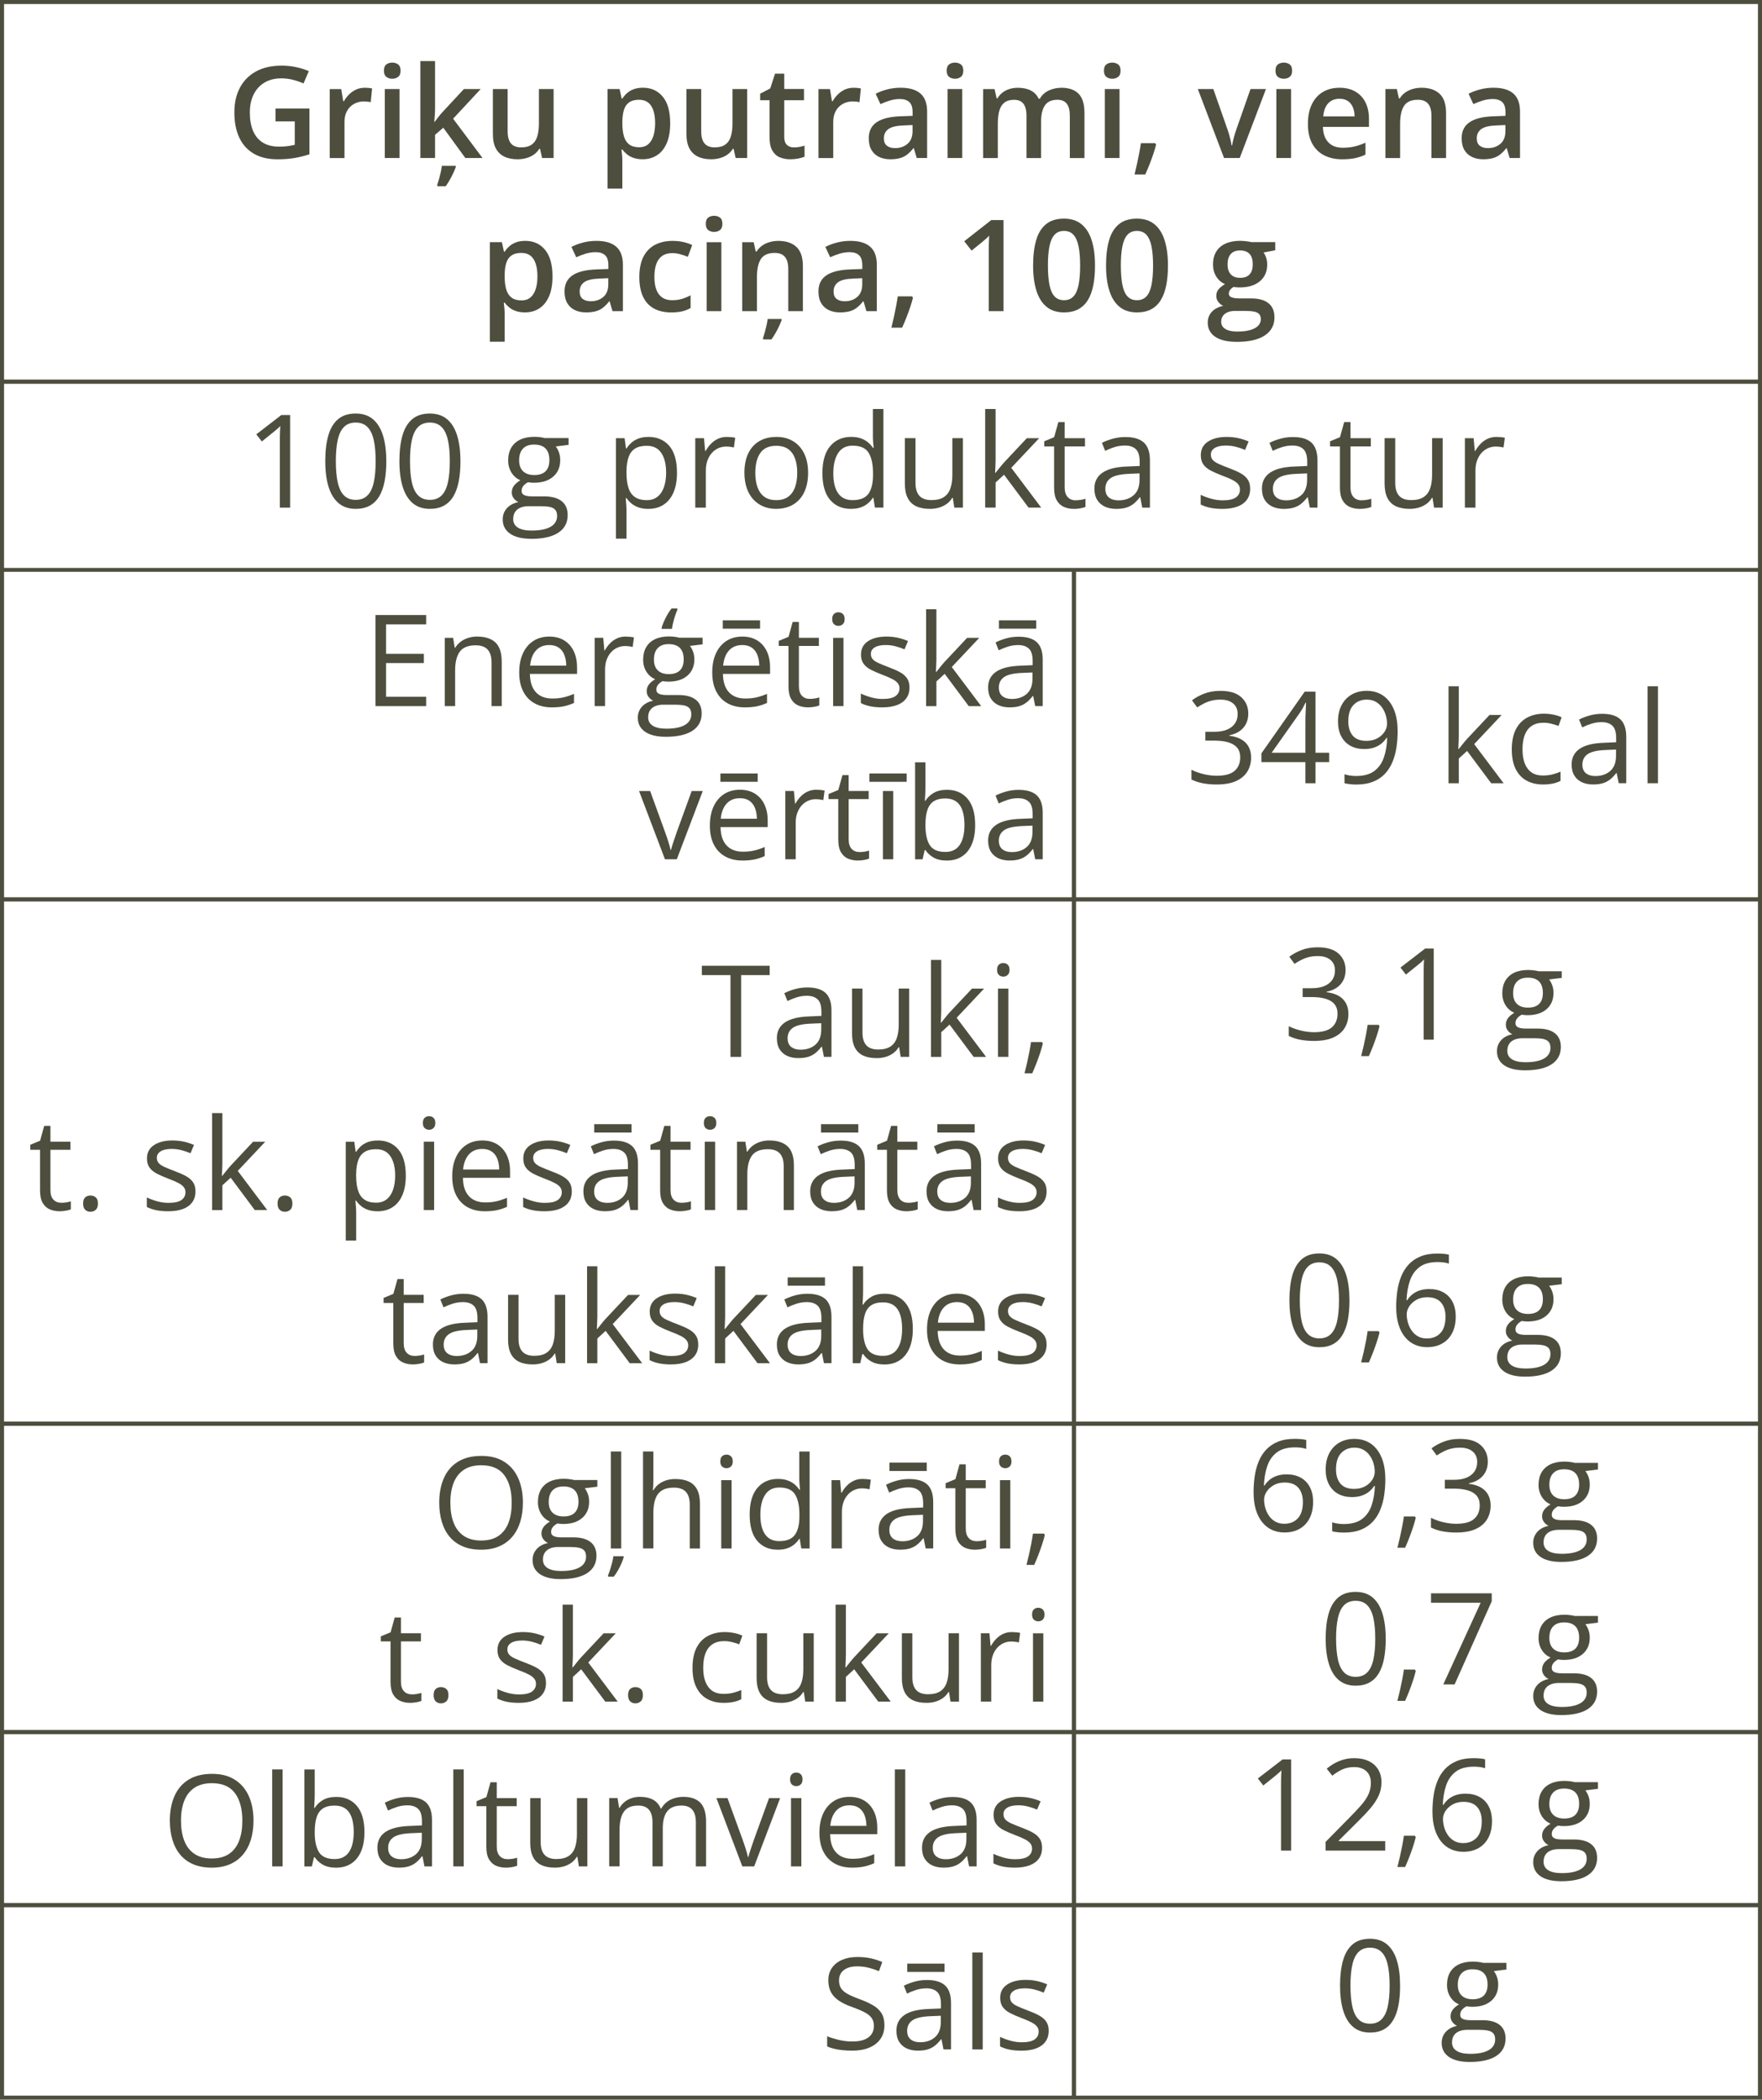 <?xml version="1.0" encoding="UTF-8"?><svg id="Layer_1" xmlns="http://www.w3.org/2000/svg" width="904.45" height="1077.22" viewBox="0 0 904.45 1077.22"><defs><style>.cls-1{stroke-width:1.99px;}.cls-1,.cls-2,.cls-3,.cls-4{fill:none;stroke:#4e4e3f;stroke-miterlimit:10;}.cls-2{stroke-width:2.19px;}.cls-5{fill:#4e4e3f;}.cls-3{stroke-width:2.08px;}.cls-4{stroke-width:2.18px;}</style></defs><rect class="cls-3" x="1.04" y="1.04" width="902.37" height="1075.14"/><line class="cls-4" x1="1.03" y1="195.82" x2="903.41" y2="195.82"/><line class="cls-1" x1="1.03" y1="292.36" x2="903.41" y2="292.36"/><line class="cls-4" x1="1.03" y1="461.42" x2="903.41" y2="461.42"/><line class="cls-2" x1="1.03" y1="730.41" x2="903.41" y2="730.41"/><line class="cls-4" x1="1.01" y1="888.63" x2="903.41" y2="888.63"/><line class="cls-2" x1="1.03" y1="977.4" x2="903.41" y2="977.4"/><path class="cls-5" d="M141.41,55.69h17.42v23.47c-2.45.81-4.98,1.44-7.59,1.89-2.61.45-5.56.67-8.84.67-4.75,0-8.77-.94-12.05-2.83-3.28-1.89-5.78-4.62-7.48-8.2-1.71-3.58-2.56-7.92-2.56-13.01s.95-9.12,2.85-12.71c1.9-3.59,4.66-6.37,8.28-8.34,3.62-1.97,8.01-2.96,13.17-2.96,2.54,0,4.99.26,7.37.77,2.38.51,4.56,1.19,6.54,2.05l-2.72,6.33c-1.58-.72-3.34-1.34-5.29-1.85s-3.98-.77-6.09-.77c-3.35,0-6.23.72-8.65,2.17-2.42,1.45-4.28,3.48-5.58,6.11-1.3,2.62-1.95,5.72-1.95,9.3s.52,6.52,1.57,9.14c1.04,2.62,2.68,4.66,4.91,6.12,2.23,1.46,5.11,2.19,8.65,2.19,1.75,0,3.25-.1,4.49-.29s2.39-.4,3.44-.64v-12.02h-9.88v-6.59Z"/><path class="cls-5" d="M187.23,45.01c.6,0,1.25.03,1.95.1s1.31.15,1.82.26l-.7,7.07c-.45-.13-1-.23-1.65-.3-.65-.07-1.23-.11-1.74-.11-1.34,0-2.62.22-3.84.67s-2.29,1.11-3.23,2c-.94.88-1.67,1.99-2.21,3.31-.53,1.32-.8,2.86-.8,4.6v18.48h-7.58v-35.39h5.91l1.02,6.23h.35c.7-1.26,1.58-2.41,2.62-3.45,1.04-1.04,2.24-1.88,3.6-2.51,1.35-.63,2.84-.94,4.46-.94Z"/><path class="cls-5" d="M201.36,32.12c1.15,0,2.15.31,2.99.93.84.62,1.26,1.68,1.26,3.2s-.42,2.56-1.26,3.2c-.84.64-1.84.96-2.99.96s-2.21-.32-3.04-.96-1.25-1.71-1.25-3.2.42-2.58,1.25-3.2,1.84-.93,3.04-.93ZM205.07,45.68v35.39h-7.55v-35.39h7.55Z"/><path class="cls-5" d="M223.32,31.33v24.04c0,1.09-.04,2.28-.13,3.56-.09,1.29-.17,2.5-.26,3.63h.16c.55-.75,1.22-1.62,2-2.62.78-1,1.52-1.88,2.22-2.62l10.81-11.64h8.63l-14.16,15.22,15.09,20.17h-8.82l-11.32-15.54-4.22,3.64v11.89h-7.55V31.33h7.55ZM233.97,85.07v.61c-.32.9-.74,1.91-1.26,3.04-.52,1.13-1.12,2.29-1.79,3.47s-1.38,2.31-2.13,3.37h-4.32v-.83c.28-.79.58-1.76.9-2.91s.61-2.33.88-3.53c.27-1.2.45-2.28.56-3.21h7.16Z"/><path class="cls-5" d="M284.17,45.68v35.39h-5.91l-1.06-4.73h-.38c-.75,1.21-1.69,2.22-2.85,3.02s-2.44,1.39-3.85,1.77c-1.42.38-2.9.58-4.46.58-2.64,0-4.91-.45-6.79-1.36s-3.34-2.31-4.35-4.2c-1.01-1.9-1.52-4.35-1.52-7.35v-23.12h7.58v21.71c0,2.75.56,4.81,1.68,6.17s2.86,2.05,5.23,2.05,4.09-.47,5.42-1.41c1.33-.94,2.29-2.32,2.86-4.16s.86-4.08.86-6.75v-17.62h7.55Z"/><path class="cls-5" d="M330.08,45.01c4.2,0,7.57,1.53,10.12,4.6,2.55,3.07,3.82,7.63,3.82,13.68,0,4.01-.59,7.38-1.77,10.12s-2.83,4.81-4.96,6.2c-2.12,1.4-4.59,2.09-7.4,2.09-1.79,0-3.35-.23-4.67-.69-1.32-.46-2.45-1.07-3.39-1.84-.94-.77-1.73-1.59-2.37-2.46h-.45c.11.83.21,1.76.3,2.8s.14,1.99.14,2.86v14.39h-7.58v-51.09h6.17l1.06,4.89h.35c.66-1,1.47-1.93,2.41-2.78.95-.85,2.1-1.53,3.45-2.03,1.35-.5,2.94-.75,4.75-.75ZM328.06,51.18c-2.07,0-3.72.41-4.97,1.23s-2.15,2.05-2.72,3.68c-.56,1.63-.87,3.68-.91,6.15v1.06c0,2.62.27,4.84.82,6.67s1.45,3.21,2.72,4.16c1.27.95,2.99,1.42,5.16,1.42,1.81,0,3.32-.5,4.52-1.5,1.2-1,2.1-2.43,2.7-4.28.6-1.85.9-4.04.9-6.55,0-3.82-.67-6.77-2.01-8.87s-3.41-3.15-6.2-3.15Z"/><path class="cls-5" d="M383.53,45.68v35.39h-5.91l-1.06-4.73h-.38c-.75,1.21-1.69,2.22-2.85,3.02s-2.44,1.39-3.85,1.77c-1.42.38-2.9.58-4.46.58-2.64,0-4.91-.45-6.79-1.36s-3.34-2.31-4.35-4.2c-1.01-1.9-1.52-4.35-1.52-7.35v-23.12h7.58v21.71c0,2.75.56,4.81,1.68,6.17s2.86,2.05,5.23,2.05,4.09-.47,5.42-1.41c1.33-.94,2.29-2.32,2.86-4.16s.86-4.08.86-6.75v-17.62h7.55Z"/><path class="cls-5" d="M407.45,75.64c.98,0,1.95-.09,2.91-.27s1.83-.4,2.62-.66v5.69c-.83.36-1.91.67-3.23.93-1.32.26-2.7.38-4.12.38-2,0-3.8-.34-5.4-1.01s-2.87-1.83-3.8-3.47c-.94-1.64-1.41-3.91-1.41-6.81v-18.99h-4.83v-3.36l5.18-2.69,2.46-7.58h4.73v7.86h10.13v5.75h-10.13v18.9c0,1.79.45,3.12,1.34,4s2.08,1.31,3.55,1.31Z"/><path class="cls-5" d="M438.11,45.01c.6,0,1.25.03,1.95.1s1.31.15,1.82.26l-.7,7.07c-.45-.13-1-.23-1.65-.3-.65-.07-1.23-.11-1.74-.11-1.34,0-2.62.22-3.84.67s-2.29,1.11-3.23,2c-.94.88-1.67,1.99-2.21,3.31-.53,1.32-.8,2.86-.8,4.6v18.48h-7.58v-35.39h5.91l1.02,6.23h.35c.7-1.26,1.58-2.41,2.62-3.45,1.04-1.04,2.24-1.88,3.6-2.51,1.35-.63,2.84-.94,4.46-.94Z"/><path class="cls-5" d="M462.31,45.01c4.48,0,7.86.99,10.15,2.97,2.29,1.98,3.44,5.07,3.44,9.27v23.82h-5.34l-1.47-5.02h-.26c-1,1.28-2.04,2.34-3.1,3.18-1.07.84-2.29,1.47-3.68,1.87-1.39.4-3.08.61-5.08.61-2.13,0-4.03-.39-5.69-1.17s-2.97-1.97-3.92-3.56c-.95-1.6-1.42-3.62-1.42-6.07,0-3.64,1.36-6.38,4.08-8.22s6.83-2.85,12.32-3.04l6.11-.22v-1.85c0-2.43-.56-4.17-1.69-5.21-1.13-1.04-2.73-1.57-4.8-1.57-1.77,0-3.48.26-5.15.77s-3.28,1.13-4.86,1.85l-2.46-5.31c1.75-.92,3.72-1.66,5.93-2.24s4.5-.86,6.89-.86ZM468.42,64.16l-4.54.19c-3.75.13-6.38.76-7.9,1.9-1.51,1.14-2.27,2.71-2.27,4.72,0,1.75.52,3.02,1.57,3.82,1.04.8,2.42,1.2,4.12,1.2,2.6,0,4.75-.74,6.46-2.22,1.71-1.48,2.56-3.65,2.56-6.51v-3.1Z"/><path class="cls-5" d="M490.22,32.12c1.15,0,2.15.31,2.99.93.84.62,1.26,1.68,1.26,3.2s-.42,2.56-1.26,3.2c-.84.64-1.84.96-2.99.96s-2.21-.32-3.04-.96-1.25-1.71-1.25-3.2.42-2.58,1.25-3.2,1.84-.93,3.04-.93ZM493.93,45.68v35.39h-7.55v-35.39h7.55Z"/><path class="cls-5" d="M544.67,45.01c3.96,0,6.95,1.02,8.97,3.07s3.02,5.33,3.02,9.85v23.15h-7.51v-21.77c0-2.71-.52-4.74-1.57-6.09-1.04-1.35-2.63-2.03-4.76-2.03-2.98,0-5.13.95-6.44,2.85s-1.97,4.66-1.97,8.28v18.77h-7.51v-21.77c0-1.81-.23-3.32-.69-4.52-.46-1.2-1.16-2.1-2.09-2.7-.94-.6-2.12-.9-3.55-.9-2.07,0-3.71.46-4.94,1.39-1.23.93-2.11,2.3-2.64,4.12-.53,1.82-.8,4.06-.8,6.7v17.68h-7.55v-35.39h5.88l1.06,4.76h.42c.72-1.24,1.63-2.25,2.7-3.05,1.08-.8,2.27-1.4,3.6-1.79,1.32-.39,2.7-.59,4.12-.59,2.64,0,4.87.46,6.68,1.39,1.81.93,3.17,2.34,4.06,4.24h.58c1.11-1.92,2.65-3.34,4.64-4.25s4.08-1.37,6.3-1.37Z"/><path class="cls-5" d="M570.95,32.12c1.15,0,2.15.31,2.99.93.84.62,1.26,1.68,1.26,3.2s-.42,2.56-1.26,3.2c-.84.64-1.84.96-2.99.96s-2.21-.32-3.04-.96-1.25-1.71-1.25-3.2.42-2.58,1.25-3.2,1.84-.93,3.04-.93ZM574.66,45.68v35.39h-7.55v-35.39h7.55Z"/><path class="cls-5" d="M592.98,73.46l.45.74c-.38,1.53-.87,3.19-1.47,4.96-.6,1.77-1.25,3.54-1.95,5.32s-1.42,3.46-2.14,5.04h-5.5c.43-1.73.85-3.53,1.26-5.42s.8-3.75,1.15-5.59.63-3.52.85-5.04h7.35Z"/><path class="cls-5" d="M628.31,81.07l-13.46-35.39h7.96l7.29,20.78c.47,1.32.9,2.75,1.28,4.28s.65,2.82.8,3.87h.26c.15-1.09.44-2.39.86-3.92s.86-2.94,1.31-4.24l7.29-20.78h7.93l-13.46,35.39h-8.06Z"/><path class="cls-5" d="M659,32.12c1.15,0,2.15.31,2.99.93s1.26,1.68,1.26,3.2-.42,2.56-1.26,3.2-1.84.96-2.99.96-2.21-.32-3.04-.96-1.25-1.71-1.25-3.2.42-2.58,1.25-3.2,1.84-.93,3.04-.93ZM662.71,45.68v35.39h-7.55v-35.39h7.55Z"/><path class="cls-5" d="M687.55,45.01c3.15,0,5.86.65,8.12,1.95s4,3.14,5.21,5.53,1.82,5.24,1.82,8.57v4.03h-23.63c.09,3.43,1.01,6.07,2.77,7.93s4.23,2.78,7.4,2.78c2.26,0,4.29-.22,6.09-.66s3.66-1.08,5.58-1.93v6.11c-1.77.83-3.57,1.44-5.4,1.82s-4.03.58-6.59.58c-3.47,0-6.53-.67-9.18-2.01s-4.7-3.36-6.17-6.04-2.21-6.03-2.21-10.04.67-7.33,2.01-10.1,3.23-4.88,5.66-6.33,5.26-2.17,8.5-2.17ZM687.55,50.67c-2.37,0-4.28.77-5.74,2.3s-2.32,3.78-2.57,6.75h16.08c-.02-1.77-.31-3.33-.88-4.68s-1.41-2.42-2.54-3.2-2.58-1.17-4.35-1.17Z"/><path class="cls-5" d="M729.62,45.01c3.99,0,7.09,1.03,9.32,3.09s3.34,5.36,3.34,9.9v23.08h-7.51v-21.68c0-2.73-.56-4.78-1.69-6.15s-2.88-2.06-5.24-2.06c-3.43,0-5.81,1.06-7.15,3.17s-2,5.16-2,9.14v17.58h-7.55v-35.39h5.88l1.06,4.8h.42c.77-1.24,1.72-2.25,2.86-3.05s2.42-1.4,3.84-1.81,2.89-.61,4.43-.61Z"/><path class="cls-5" d="M766.65,45.01c4.48,0,7.86.99,10.15,2.97s3.44,5.07,3.44,9.27v23.82h-5.34l-1.47-5.02h-.26c-1,1.28-2.04,2.34-3.1,3.18s-2.29,1.47-3.68,1.87-3.08.61-5.08.61c-2.13,0-4.03-.39-5.69-1.17s-2.97-1.97-3.92-3.56-1.42-3.62-1.42-6.07c0-3.64,1.36-6.38,4.08-8.22s6.83-2.85,12.32-3.04l6.11-.22v-1.85c0-2.43-.56-4.17-1.69-5.21s-2.73-1.57-4.8-1.57c-1.77,0-3.48.26-5.15.77s-3.28,1.13-4.86,1.85l-2.46-5.31c1.75-.92,3.72-1.66,5.93-2.24s4.5-.86,6.89-.86ZM772.75,64.16l-4.54.19c-3.75.13-6.38.76-7.9,1.9s-2.27,2.71-2.27,4.72c0,1.75.52,3.02,1.57,3.82s2.42,1.2,4.12,1.2c2.6,0,4.75-.74,6.46-2.22s2.56-3.65,2.56-6.51v-3.1Z"/><path class="cls-5" d="M269.67,123.58c4.2,0,7.57,1.53,10.12,4.6,2.55,3.07,3.82,7.63,3.82,13.68,0,4.01-.59,7.38-1.77,10.12s-2.83,4.81-4.96,6.2c-2.12,1.4-4.59,2.09-7.4,2.09-1.79,0-3.35-.23-4.67-.69-1.32-.46-2.45-1.07-3.39-1.84-.94-.77-1.73-1.59-2.37-2.46h-.45c.11.83.21,1.76.3,2.8s.14,1.99.14,2.86v14.39h-7.58v-51.09h6.17l1.06,4.89h.35c.66-1,1.47-1.93,2.41-2.78.95-.85,2.1-1.53,3.45-2.03,1.35-.5,2.94-.75,4.75-.75ZM267.65,129.75c-2.07,0-3.72.41-4.97,1.23s-2.15,2.05-2.72,3.68c-.56,1.63-.87,3.68-.91,6.15v1.06c0,2.62.27,4.84.82,6.67s1.45,3.21,2.72,4.16c1.27.95,2.99,1.42,5.16,1.42,1.81,0,3.32-.5,4.52-1.5,1.2-1,2.1-2.43,2.7-4.28.6-1.85.9-4.04.9-6.55,0-3.82-.67-6.77-2.01-8.87s-3.41-3.15-6.2-3.15Z"/><path class="cls-5" d="M306.15,123.58c4.48,0,7.86.99,10.15,2.97,2.29,1.98,3.44,5.07,3.44,9.27v23.82h-5.34l-1.47-5.02h-.26c-1,1.28-2.04,2.34-3.1,3.18-1.07.84-2.29,1.47-3.68,1.87-1.39.4-3.08.61-5.08.61-2.13,0-4.03-.39-5.69-1.17s-2.97-1.97-3.92-3.56c-.95-1.6-1.42-3.62-1.42-6.07,0-3.64,1.36-6.38,4.08-8.22s6.83-2.85,12.32-3.04l6.11-.22v-1.85c0-2.43-.56-4.17-1.69-5.21-1.13-1.04-2.73-1.57-4.8-1.57-1.77,0-3.48.26-5.15.77s-3.28,1.13-4.86,1.85l-2.46-5.31c1.75-.92,3.72-1.66,5.93-2.24s4.5-.86,6.89-.86ZM312.25,142.73l-4.54.19c-3.75.13-6.38.76-7.9,1.9-1.51,1.14-2.27,2.71-2.27,4.72,0,1.75.52,3.02,1.57,3.82,1.04.8,2.42,1.2,4.12,1.2,2.6,0,4.75-.74,6.46-2.22,1.71-1.48,2.56-3.65,2.56-6.51v-3.1Z"/><path class="cls-5" d="M344.51,160.29c-3.35,0-6.25-.64-8.7-1.93-2.45-1.29-4.34-3.28-5.66-5.98-1.32-2.7-1.98-6.11-1.98-10.25s.72-7.82,2.17-10.55c1.45-2.73,3.45-4.74,6.01-6.04s5.51-1.95,8.86-1.95c2.11,0,4.02.21,5.74.62,1.72.42,3.17.92,4.36,1.52l-2.24,6.01c-1.3-.51-2.63-.95-4-1.33-1.36-.37-2.67-.56-3.93-.56-2.07,0-3.79.46-5.16,1.39s-2.4,2.3-3.07,4.11-1.01,4.05-1.01,6.71.34,4.79,1.02,6.57c.68,1.78,1.69,3.12,3.04,4.03s2.99,1.36,4.96,1.36,3.68-.23,5.21-.7,2.98-1.08,4.35-1.82v6.52c-1.34.77-2.78,1.34-4.32,1.71s-3.42.56-5.66.56Z"/><path class="cls-5" d="M366.57,110.7c1.15,0,2.15.31,2.99.93.84.62,1.26,1.68,1.26,3.2s-.42,2.56-1.26,3.2c-.84.64-1.84.96-2.99.96s-2.21-.32-3.04-.96-1.25-1.71-1.25-3.2.42-2.58,1.25-3.2,1.84-.93,3.04-.93ZM370.28,124.25v35.39h-7.55v-35.39h7.55Z"/><path class="cls-5" d="M399.47,123.58c3.99,0,7.09,1.03,9.32,3.09,2.23,2.06,3.34,5.36,3.34,9.9v23.08h-7.51v-21.68c0-2.73-.56-4.78-1.69-6.15-1.13-1.37-2.88-2.06-5.24-2.06-3.43,0-5.81,1.06-7.15,3.17-1.33,2.11-2,5.16-2,9.14v17.58h-7.55v-35.39h5.88l1.06,4.8h.42c.77-1.24,1.72-2.25,2.86-3.05,1.14-.8,2.42-1.4,3.84-1.81,1.42-.4,2.89-.61,4.43-.61ZM401.2,163.64v.61c-.32.9-.74,1.91-1.26,3.04-.52,1.13-1.12,2.29-1.79,3.47s-1.38,2.31-2.13,3.37h-4.32v-.83c.28-.79.58-1.76.9-2.91s.61-2.33.88-3.53c.27-1.2.45-2.28.56-3.21h7.16Z"/><path class="cls-5" d="M436.49,123.58c4.48,0,7.86.99,10.15,2.97,2.29,1.98,3.44,5.07,3.44,9.27v23.82h-5.34l-1.47-5.02h-.26c-1,1.28-2.04,2.34-3.1,3.18-1.07.84-2.29,1.47-3.68,1.87-1.39.4-3.08.61-5.08.61-2.13,0-4.03-.39-5.69-1.17s-2.97-1.97-3.92-3.56c-.95-1.6-1.42-3.62-1.42-6.07,0-3.64,1.36-6.38,4.08-8.22s6.83-2.85,12.32-3.04l6.11-.22v-1.85c0-2.43-.56-4.17-1.69-5.21-1.13-1.04-2.73-1.57-4.8-1.57-1.77,0-3.48.26-5.15.77s-3.28,1.13-4.86,1.85l-2.46-5.31c1.75-.92,3.72-1.66,5.93-2.24s4.5-.86,6.89-.86ZM442.6,142.73l-4.54.19c-3.75.13-6.38.76-7.9,1.9-1.51,1.14-2.27,2.71-2.27,4.72,0,1.75.52,3.02,1.57,3.82,1.04.8,2.42,1.2,4.12,1.2,2.6,0,4.75-.74,6.46-2.22,1.71-1.48,2.56-3.65,2.56-6.51v-3.1Z"/><path class="cls-5" d="M468.18,152.04l.45.74c-.38,1.53-.87,3.19-1.47,4.96-.6,1.77-1.25,3.54-1.95,5.32s-1.42,3.46-2.14,5.04h-5.5c.43-1.73.85-3.53,1.26-5.42s.8-3.75,1.15-5.59.63-3.52.85-5.04h7.35Z"/><path class="cls-5" d="M515.08,159.65h-7.55v-30.09c0-1,0-2,.02-3.01.01-1,.04-1.98.08-2.94.04-.96.08-1.86.13-2.72-.43.47-.96.99-1.61,1.57-.65.58-1.35,1.17-2.09,1.79l-5.34,4.32-3.77-4.8,13.88-10.87h6.27v46.74Z"/><path class="cls-5" d="M562.08,136.24c0,3.79-.29,7.17-.88,10.13-.59,2.96-1.51,5.48-2.77,7.55-1.26,2.07-2.9,3.64-4.92,4.73-2.03,1.09-4.48,1.63-7.35,1.63-3.62,0-6.6-.95-8.94-2.86s-4.07-4.66-5.21-8.25c-1.14-3.59-1.71-7.9-1.71-12.93s.52-9.34,1.55-12.93c1.03-3.59,2.71-6.35,5.04-8.26,2.32-1.92,5.41-2.88,9.27-2.88,3.62,0,6.61.95,8.97,2.86,2.35,1.91,4.1,4.66,5.24,8.25,1.14,3.59,1.71,7.91,1.71,12.96ZM537.91,136.24c0,3.94.26,7.24.78,9.88.52,2.64,1.39,4.62,2.61,5.93s2.83,1.97,4.86,1.97,3.64-.65,4.86-1.95,2.09-3.27,2.62-5.91c.53-2.64.8-5.95.8-9.91s-.27-7.2-.8-9.83c-.53-2.63-1.4-4.61-2.61-5.95-1.2-1.33-2.83-2-4.88-2s-3.67.67-4.88,2c-1.2,1.33-2.07,3.31-2.59,5.95-.52,2.63-.78,5.91-.78,9.83Z"/><path class="cls-5" d="M599.52,136.24c0,3.79-.29,7.17-.88,10.13-.59,2.96-1.51,5.48-2.77,7.55-1.26,2.07-2.9,3.64-4.92,4.73-2.03,1.09-4.48,1.63-7.35,1.63-3.62,0-6.6-.95-8.94-2.86s-4.07-4.66-5.21-8.25c-1.14-3.59-1.71-7.9-1.71-12.93s.52-9.34,1.55-12.93c1.03-3.59,2.71-6.35,5.04-8.26,2.32-1.92,5.41-2.88,9.27-2.88,3.62,0,6.61.95,8.97,2.86,2.35,1.91,4.1,4.66,5.24,8.25,1.14,3.59,1.71,7.91,1.71,12.96ZM575.35,136.24c0,3.94.26,7.24.78,9.88.52,2.64,1.39,4.62,2.61,5.93s2.83,1.97,4.86,1.97,3.64-.65,4.86-1.95,2.09-3.27,2.62-5.91c.53-2.64.8-5.95.8-9.91s-.27-7.2-.8-9.83c-.53-2.63-1.4-4.61-2.61-5.95-1.2-1.33-2.83-2-4.88-2s-3.67.67-4.88,2c-1.2,1.33-2.07,3.31-2.59,5.95-.52,2.63-.78,5.91-.78,9.83Z"/><path class="cls-5" d="M634.84,175.38c-4.8,0-8.48-.86-11.05-2.59s-3.85-4.15-3.85-7.26c0-2.17.69-4.01,2.06-5.52s3.33-2.53,5.87-3.09c-.96-.43-1.79-1.1-2.49-2.01s-1.06-1.93-1.06-3.04c0-1.32.38-2.45,1.13-3.39s1.87-1.84,3.34-2.72c-1.85-.79-3.34-2.07-4.46-3.85s-1.68-3.87-1.68-6.28c0-2.56.55-4.74,1.65-6.54s2.69-3.18,4.78-4.12,4.61-1.42,7.58-1.42c.64,0,1.34.04,2.09.11s1.46.16,2.11.26,1.15.2,1.49.3h12.25v4.19l-6.01,1.12c.58.81,1.03,1.73,1.37,2.77s.51,2.16.51,3.37c0,3.67-1.26,6.55-3.79,8.65s-6.01,3.15-10.44,3.15c-1.07-.02-2.1-.11-3.1-.26-.77.49-1.35,1.01-1.76,1.57s-.61,1.18-.61,1.89c0,.58.2,1.04.61,1.39s1.01.61,1.81.78,1.77.26,2.93.26h6.11c3.88,0,6.84.82,8.89,2.46s3.07,4.05,3.07,7.23c0,4.03-1.66,7.13-4.99,9.32s-8.11,3.28-14.36,3.28ZM635.13,170.1c2.6,0,4.8-.26,6.59-.77s3.15-1.24,4.08-2.19,1.39-2.07,1.39-3.37c0-1.15-.29-2.04-.88-2.65s-1.45-1.04-2.59-1.26-2.57-.34-4.3-.34h-5.53c-1.39,0-2.61.22-3.68.66s-1.89,1.07-2.48,1.89-.88,1.82-.88,2.99c0,1.62.72,2.87,2.16,3.74s3.48,1.31,6.12,1.31ZM636.6,142.54c2.17,0,3.79-.6,4.86-1.81s1.6-2.9,1.6-5.1c0-2.37-.54-4.15-1.63-5.34s-2.71-1.79-4.86-1.79-3.71.61-4.81,1.82-1.65,3.01-1.65,5.37c0,2.15.55,3.83,1.65,5.04s2.71,1.81,4.84,1.81Z"/><path class="cls-5" d="M148.92,260.43h-5.27v-33.67c0-1.28,0-2.38.02-3.3.01-.92.03-1.77.07-2.54.03-.77.08-1.55.15-2.36-.67.69-1.3,1.28-1.89,1.77-.59.49-1.31,1.09-2.18,1.8l-5.43,4.36-2.83-3.67,12.87-9.91h4.49v47.52Z"/><path class="cls-5" d="M198.3,236.6c0,3.86-.29,7.3-.88,10.34-.59,3.03-1.51,5.6-2.76,7.7-1.26,2.1-2.88,3.7-4.88,4.79-1.99,1.09-4.39,1.64-7.18,1.64-3.53,0-6.45-.96-8.76-2.89-2.31-1.93-4.03-4.72-5.17-8.37-1.14-3.65-1.71-8.06-1.71-13.21s.51-9.43,1.54-13.08c1.03-3.65,2.69-6.46,4.99-8.42,2.3-1.96,5.33-2.94,9.1-2.94,3.58,0,6.52.97,8.84,2.91,2.32,1.94,4.04,4.73,5.17,8.39,1.13,3.65,1.69,8.03,1.69,13.15ZM172.39,236.6c0,4.42.34,8.1,1.01,11.05.67,2.95,1.76,5.15,3.27,6.61,1.51,1.46,3.48,2.19,5.93,2.19s4.43-.73,5.93-2.18c1.51-1.45,2.6-3.65,3.28-6.6.68-2.95,1.02-6.64,1.02-11.08s-.34-8-1.01-10.94c-.67-2.94-1.76-5.15-3.25-6.63-1.5-1.48-3.49-2.23-5.98-2.23s-4.49.74-5.98,2.23c-1.5,1.48-2.57,3.69-3.23,6.63-.66,2.94-.99,6.58-.99,10.94Z"/><path class="cls-5" d="M236.36,236.6c0,3.86-.29,7.3-.88,10.34-.59,3.03-1.51,5.6-2.76,7.7-1.26,2.1-2.88,3.7-4.88,4.79-1.99,1.09-4.39,1.64-7.18,1.64-3.53,0-6.45-.96-8.76-2.89-2.31-1.93-4.03-4.72-5.17-8.37-1.14-3.65-1.71-8.06-1.71-13.21s.51-9.43,1.54-13.08c1.03-3.65,2.69-6.46,4.99-8.42,2.3-1.96,5.33-2.94,9.1-2.94,3.58,0,6.52.97,8.84,2.91,2.32,1.94,4.04,4.73,5.17,8.39,1.13,3.65,1.69,8.03,1.69,13.15ZM210.45,236.6c0,4.42.34,8.1,1.01,11.05.67,2.95,1.76,5.15,3.27,6.61,1.51,1.46,3.48,2.19,5.93,2.19s4.43-.73,5.93-2.18c1.51-1.45,2.6-3.65,3.28-6.6.68-2.95,1.02-6.64,1.02-11.08s-.34-8-1.01-10.94c-.67-2.94-1.76-5.15-3.25-6.63-1.5-1.48-3.49-2.23-5.98-2.23s-4.49.74-5.98,2.23c-1.5,1.48-2.57,3.69-3.23,6.63-.66,2.94-.99,6.58-.99,10.94Z"/><path class="cls-5" d="M272.67,276.42c-4.68,0-8.29-.87-10.82-2.62-2.54-1.74-3.8-4.19-3.8-7.33,0-2.23.71-4.14,2.13-5.72,1.42-1.58,3.39-2.63,5.9-3.15-.93-.43-1.73-1.08-2.39-1.95-.66-.87-.99-1.86-.99-2.99,0-1.3.36-2.44,1.09-3.43.73-.99,1.84-1.93,3.33-2.84-1.86-.76-3.38-2.04-4.53-3.85-1.16-1.81-1.74-3.92-1.74-6.32,0-2.56.53-4.74,1.59-6.55,1.06-1.81,2.6-3.19,4.62-4.14,2.02-.95,4.45-1.43,7.31-1.43.63,0,1.26.03,1.9.08.64.05,1.25.13,1.84.23.59.1,1.09.21,1.53.34h12.22v3.48l-6.57.81c.65.85,1.19,1.86,1.63,3.06.43,1.19.65,2.51.65,3.97,0,3.55-1.2,6.38-3.61,8.47-2.41,2.09-5.71,3.14-9.91,3.14-1,0-2.02-.09-3.06-.26-1.06.59-1.87,1.24-2.42,1.95-.55.72-.83,1.54-.83,2.47,0,.69.21,1.25.63,1.66.42.41,1.03.71,1.84.89.8.18,1.77.28,2.89.28h6.27c3.88,0,6.85.81,8.92,2.44,2.07,1.63,3.1,4,3.1,7.12,0,3.94-1.6,6.97-4.81,9.07-3.21,2.1-7.84,3.15-13.91,3.15ZM272.83,272.2c2.95,0,5.39-.3,7.33-.89,1.94-.6,3.39-1.45,4.36-2.57.96-1.12,1.45-2.44,1.45-3.98,0-1.43-.33-2.51-.98-3.23-.65-.73-1.6-1.21-2.86-1.46-1.26-.25-2.8-.37-4.62-.37h-6.18c-1.6,0-3,.25-4.19.75-1.19.5-2.11,1.24-2.75,2.21-.64.98-.96,2.19-.96,3.64,0,1.93.81,3.4,2.44,4.4,1.63,1.01,3.94,1.51,6.96,1.51ZM274.23,243.72c2.58,0,4.52-.65,5.82-1.95s1.95-3.2,1.95-5.69c0-2.67-.66-4.66-1.98-6-1.32-1.33-3.27-2-5.85-2s-4.37.69-5.7,2.06c-1.33,1.38-2,3.39-2,6.03,0,2.43.67,4.29,2.02,5.59,1.34,1.3,3.26,1.95,5.75,1.95Z"/><path class="cls-5" d="M332.9,224.16c4.44,0,7.98,1.53,10.63,4.58,2.64,3.06,3.97,7.65,3.97,13.78,0,4.05-.61,7.45-1.82,10.21-1.21,2.75-2.92,4.83-5.12,6.24-2.2,1.41-4.79,2.11-7.79,2.11-1.89,0-3.54-.25-4.97-.75s-2.65-1.17-3.67-2.02c-1.02-.85-1.86-1.77-2.54-2.76h-.39c.07.85.15,1.86.24,3.06.1,1.19.15,2.23.15,3.12v14.63h-5.43v-51.55h4.45l.72,5.27h.26c.69-1.08,1.54-2.07,2.54-2.97,1-.9,2.22-1.61,3.66-2.15,1.44-.53,3.15-.8,5.12-.8ZM331.95,228.71c-2.47,0-4.46.48-5.96,1.43-1.51.95-2.61,2.38-3.3,4.27-.69,1.9-1.06,4.27-1.11,7.13v1.04c0,3.01.33,5.56.99,7.64.66,2.08,1.76,3.66,3.28,4.75,1.53,1.08,3.58,1.63,6.16,1.63,2.21,0,4.05-.6,5.53-1.79,1.47-1.19,2.57-2.86,3.3-4.99.73-2.13,1.09-4.59,1.09-7.36,0-4.2-.82-7.55-2.45-10.03-1.64-2.48-4.14-3.72-7.52-3.72Z"/><path class="cls-5" d="M373.07,224.16c.72,0,1.46.04,2.24.11.78.08,1.47.18,2.08.31l-.68,5.01c-.59-.15-1.24-.27-1.95-.36-.72-.09-1.39-.13-2.02-.13-1.43,0-2.78.29-4.05.86-1.27.57-2.38,1.4-3.33,2.47-.95,1.07-1.7,2.36-2.24,3.87-.54,1.51-.81,3.18-.81,5.02v19.11h-5.43v-35.62h4.49l.59,6.57h.23c.74-1.32,1.63-2.53,2.67-3.62,1.04-1.09,2.25-1.97,3.62-2.62,1.38-.65,2.91-.98,4.6-.98Z"/><path class="cls-5" d="M414.81,242.55c0,2.93-.38,5.54-1.14,7.83-.76,2.3-1.85,4.24-3.28,5.82-1.43,1.58-3.16,2.79-5.18,3.62-2.03.83-4.32,1.25-6.87,1.25-2.38,0-4.57-.42-6.55-1.25-1.98-.83-3.69-2.04-5.14-3.62-1.44-1.58-2.56-3.52-3.35-5.82-.79-2.3-1.19-4.91-1.19-7.83,0-3.9.66-7.22,1.98-9.96,1.32-2.74,3.21-4.83,5.67-6.27,2.46-1.44,5.39-2.16,8.79-2.16s6.09.73,8.53,2.18c2.44,1.45,4.33,3.55,5.69,6.29,1.35,2.74,2.03,6.05,2.03,9.93ZM387.7,242.55c0,2.86.38,5.34,1.14,7.44.76,2.1,1.93,3.73,3.51,4.88,1.58,1.15,3.62,1.72,6.11,1.72s4.5-.57,6.09-1.72c1.59-1.15,2.77-2.77,3.53-4.88.76-2.1,1.14-4.58,1.14-7.44s-.38-5.29-1.14-7.36c-.76-2.07-1.93-3.67-3.51-4.79-1.58-1.13-3.63-1.69-6.14-1.69-3.71,0-6.42,1.22-8.14,3.67-1.72,2.45-2.58,5.84-2.58,10.17Z"/><path class="cls-5" d="M436.81,261.08c-4.51,0-8.08-1.54-10.71-4.62-2.63-3.08-3.95-7.65-3.95-13.72s1.34-10.76,4.03-13.9c2.69-3.13,6.26-4.7,10.73-4.7,1.89,0,3.53.25,4.94.75,1.41.5,2.62,1.16,3.64,2,1.02.83,1.87,1.78,2.57,2.84h.39c-.09-.67-.17-1.59-.26-2.76-.09-1.17-.13-2.12-.13-2.86v-14.27h5.4v50.58h-4.36l-.81-5.07h-.23c-.67,1.06-1.52,2.03-2.55,2.89-1.03.87-2.25,1.55-3.67,2.06-1.42.51-3.09.76-5.02.76ZM437.66,256.59c3.81,0,6.51-1.08,8.09-3.25,1.58-2.17,2.37-5.38,2.37-9.65v-.98c0-4.53-.75-8.01-2.26-10.43-1.51-2.43-4.24-3.64-8.21-3.64-3.32,0-5.8,1.27-7.44,3.82-1.65,2.55-2.47,6.02-2.47,10.42s.82,7.76,2.45,10.14c1.64,2.38,4.12,3.58,7.46,3.58Z"/><path class="cls-5" d="M494.28,224.81v35.62h-4.42l-.78-5.01h-.29c-.74,1.24-1.69,2.28-2.86,3.12s-2.49,1.48-3.95,1.9c-1.46.42-3.02.63-4.66.63-2.82,0-5.18-.46-7.09-1.37-1.91-.91-3.34-2.32-4.31-4.23-.96-1.91-1.45-4.36-1.45-7.35v-23.34h5.46v22.95c0,2.97.67,5.18,2.02,6.65,1.34,1.46,3.39,2.19,6.14,2.19s4.75-.5,6.32-1.5c1.57-1,2.7-2.46,3.4-4.4.69-1.94,1.04-4.32,1.04-7.13v-18.75h5.43Z"/><path class="cls-5" d="M511.05,209.85v26.26c0,.87-.03,1.92-.1,3.17-.07,1.25-.12,2.35-.16,3.3h.23c.46-.56,1.12-1.4,2-2.5.88-1.11,1.62-1.99,2.23-2.67l11.83-12.61h6.34l-14.33,15.21,15.37,20.41h-6.5l-12.58-16.87-4.32,3.97v12.9h-5.36v-50.58h5.36Z"/><path class="cls-5" d="M552.17,256.66c.89,0,1.8-.08,2.73-.23.93-.15,1.69-.34,2.28-.55v4.19c-.63.28-1.5.52-2.62.72-1.12.2-2.2.29-3.27.29-1.89,0-3.6-.33-5.14-.99-1.54-.66-2.77-1.78-3.69-3.36-.92-1.58-1.38-3.77-1.38-6.57v-21.13h-5.07v-2.63l5.1-2.11,2.15-7.74h3.25v8.26h10.43v4.23h-10.43v20.97c0,2.23.51,3.9,1.54,5.01,1.03,1.11,2.4,1.66,4.11,1.66Z"/><path class="cls-5" d="M577.72,224.22c4.25,0,7.4.95,9.46,2.86,2.06,1.91,3.09,4.95,3.09,9.13v24.22h-3.93l-1.04-5.27h-.26c-1,1.3-2.04,2.39-3.12,3.27-1.08.88-2.33,1.54-3.75,1.98-1.42.44-3.16.67-5.22.67-2.17,0-4.09-.38-5.77-1.14-1.68-.76-3-1.91-3.97-3.45-.96-1.54-1.45-3.49-1.45-5.85,0-3.55,1.41-6.28,4.23-8.19,2.82-1.91,7.11-2.95,12.87-3.12l6.14-.26v-2.18c0-3.08-.66-5.23-1.98-6.47-1.32-1.24-3.19-1.85-5.59-1.85-1.86,0-3.64.27-5.33.81-1.69.54-3.29,1.18-4.81,1.92l-1.66-4.1c1.6-.82,3.45-1.53,5.53-2.11s4.27-.88,6.57-.88ZM584.93,242.88l-5.43.23c-4.44.17-7.57.9-9.39,2.18-1.82,1.28-2.73,3.09-2.73,5.43,0,2.04.62,3.54,1.85,4.52s2.87,1.46,4.91,1.46c3.16,0,5.75-.88,7.77-2.63s3.02-4.39,3.02-7.9v-3.28Z"/><path class="cls-5" d="M641.72,250.68c0,2.28-.57,4.19-1.71,5.74-1.14,1.55-2.76,2.71-4.88,3.49-2.11.78-4.63,1.17-7.56,1.17-2.49,0-4.65-.2-6.47-.59s-3.41-.94-4.78-1.66v-4.97c1.45.72,3.19,1.37,5.2,1.95s4.07.88,6.18.88c3.08,0,5.31-.5,6.7-1.5,1.39-1,2.08-2.35,2.08-4.06,0-.98-.28-1.84-.83-2.58-.55-.75-1.48-1.47-2.78-2.18-1.3-.7-3.1-1.48-5.4-2.32-2.28-.87-4.24-1.73-5.9-2.58-1.66-.86-2.94-1.9-3.84-3.14s-1.35-2.84-1.35-4.81c0-3.01,1.22-5.33,3.66-6.94,2.44-1.61,5.64-2.42,9.6-2.42,2.15,0,4.16.21,6.03.63,1.87.42,3.62.99,5.25,1.71l-1.82,4.32c-1.47-.63-3.04-1.16-4.71-1.59-1.67-.43-3.37-.65-5.1-.65-2.49,0-4.4.41-5.74,1.24-1.33.82-2,1.95-2,3.38,0,1.11.31,2.02.93,2.73.62.72,1.61,1.39,2.97,2.02,1.37.63,3.16,1.37,5.4,2.21,2.23.82,4.16,1.67,5.79,2.55,1.63.88,2.88,1.94,3.75,3.19.88,1.25,1.32,2.84,1.32,4.79Z"/><path class="cls-5" d="M663.72,224.22c4.25,0,7.4.95,9.46,2.86,2.06,1.91,3.09,4.95,3.09,9.13v24.22h-3.93l-1.04-5.27h-.26c-1,1.3-2.04,2.39-3.12,3.27-1.08.88-2.33,1.54-3.75,1.98-1.42.44-3.16.67-5.22.67-2.17,0-4.09-.38-5.77-1.14s-3-1.91-3.97-3.45c-.96-1.54-1.45-3.49-1.45-5.85,0-3.55,1.41-6.28,4.23-8.19,2.82-1.91,7.11-2.95,12.87-3.12l6.14-.26v-2.18c0-3.08-.66-5.23-1.98-6.47-1.32-1.24-3.19-1.85-5.59-1.85-1.86,0-3.64.27-5.33.81-1.69.54-3.29,1.18-4.81,1.92l-1.66-4.1c1.6-.82,3.45-1.53,5.53-2.11s4.27-.88,6.57-.88ZM670.94,242.88l-5.43.23c-4.44.17-7.57.9-9.39,2.18-1.82,1.28-2.73,3.09-2.73,5.43,0,2.04.62,3.54,1.85,4.52s2.87,1.46,4.91,1.46c3.16,0,5.75-.88,7.77-2.63s3.02-4.39,3.02-7.9v-3.28Z"/><path class="cls-5" d="M698.89,256.66c.89,0,1.8-.08,2.73-.23.93-.15,1.69-.34,2.28-.55v4.19c-.63.28-1.5.52-2.62.72s-2.2.29-3.27.29c-1.89,0-3.6-.33-5.14-.99-1.54-.66-2.77-1.78-3.69-3.36-.92-1.58-1.38-3.77-1.38-6.57v-21.13h-5.07v-2.63l5.1-2.11,2.15-7.74h3.25v8.26h10.43v4.23h-10.43v20.97c0,2.23.51,3.9,1.54,5.01s2.4,1.66,4.11,1.66Z"/><path class="cls-5" d="M740.53,224.81v35.62h-4.42l-.78-5.01h-.29c-.74,1.24-1.69,2.28-2.86,3.12s-2.49,1.48-3.95,1.9c-1.46.42-3.02.63-4.66.63-2.82,0-5.18-.46-7.09-1.37-1.91-.91-3.34-2.32-4.31-4.23-.96-1.91-1.45-4.36-1.45-7.35v-23.34h5.46v22.95c0,2.97.67,5.18,2.02,6.65,1.34,1.46,3.39,2.19,6.14,2.19s4.75-.5,6.32-1.5c1.57-1,2.7-2.46,3.4-4.4.69-1.94,1.04-4.32,1.04-7.13v-18.75h5.43Z"/><path class="cls-5" d="M768.13,224.16c.72,0,1.46.04,2.24.11.78.08,1.47.18,2.08.31l-.68,5.01c-.59-.15-1.24-.27-1.95-.36-.72-.09-1.39-.13-2.02-.13-1.43,0-2.78.29-4.05.86-1.27.57-2.38,1.4-3.33,2.47-.95,1.07-1.7,2.36-2.24,3.87-.54,1.51-.81,3.18-.81,5.02v19.11h-5.43v-35.62h4.49l.59,6.57h.23c.74-1.32,1.63-2.53,2.67-3.62,1.04-1.09,2.25-1.97,3.62-2.62,1.38-.65,2.91-.98,4.6-.98Z"/><path class="cls-5" d="M218.75,362.27h-26.02v-46.74h26.02v4.8h-20.59v15.12h19.41v4.73h-19.41v17.3h20.59v4.8Z"/><path class="cls-5" d="M244.91,326.59c4.16,0,7.3,1.02,9.43,3.05,2.13,2.04,3.2,5.3,3.2,9.8v22.83h-5.24v-22.48c0-2.92-.67-5.1-2-6.55-1.33-1.45-3.37-2.17-6.12-2.17-3.88,0-6.61,1.1-8.18,3.29-1.58,2.2-2.37,5.38-2.37,9.56v18.35h-5.31v-35.04h4.28l.8,5.05h.29c.75-1.24,1.69-2.27,2.85-3.12,1.15-.84,2.44-1.48,3.87-1.92,1.43-.44,2.93-.66,4.51-.66Z"/><path class="cls-5" d="M281.96,326.59c2.98,0,5.54.66,7.67,1.98,2.13,1.32,3.76,3.17,4.89,5.55,1.13,2.38,1.69,5.15,1.69,8.33v3.29h-24.2c.06,4.11,1.09,7.25,3.07,9.4,1.98,2.15,4.77,3.23,8.38,3.23,2.22,0,4.18-.2,5.88-.61,1.71-.4,3.47-1,5.31-1.79v4.67c-1.77.79-3.52,1.36-5.26,1.73-1.74.36-3.79.54-6.15.54-3.37,0-6.3-.69-8.81-2.06-2.5-1.37-4.45-3.39-5.83-6.06-1.39-2.66-2.08-5.93-2.08-9.78s.63-7.04,1.9-9.8c1.27-2.76,3.06-4.89,5.37-6.38,2.31-1.49,5.04-2.24,8.17-2.24ZM281.9,330.94c-2.83,0-5.09.93-6.78,2.78-1.68,1.85-2.69,4.44-3.01,7.77h18.54c-.02-2.09-.35-3.93-.98-5.52-.63-1.59-1.58-2.82-2.86-3.71-1.28-.88-2.92-1.33-4.92-1.33Z"/><path class="cls-5" d="M321.16,326.59c.7,0,1.44.04,2.21.11.77.08,1.45.18,2.05.3l-.67,4.92c-.58-.15-1.21-.27-1.92-.35-.7-.08-1.36-.13-1.98-.13-1.41,0-2.73.28-3.98.85-1.25.56-2.34,1.37-3.28,2.43-.94,1.06-1.67,2.32-2.21,3.8-.53,1.48-.8,3.13-.8,4.94v18.8h-5.34v-35.04h4.41l.58,6.46h.22c.72-1.3,1.6-2.49,2.62-3.56,1.02-1.08,2.21-1.93,3.56-2.57,1.35-.64,2.86-.96,4.52-.96Z"/><path class="cls-5" d="M341.78,378c-4.6,0-8.15-.86-10.65-2.57-2.49-1.72-3.74-4.12-3.74-7.21,0-2.2.7-4.07,2.09-5.63,1.4-1.56,3.33-2.59,5.8-3.1-.92-.43-1.7-1.07-2.35-1.92-.65-.85-.98-1.83-.98-2.94,0-1.28.36-2.4,1.07-3.37.71-.97,1.81-1.9,3.28-2.8-1.83-.75-3.32-2.01-4.46-3.79-1.14-1.78-1.71-3.85-1.71-6.22,0-2.51.52-4.66,1.57-6.44,1.04-1.78,2.56-3.14,4.54-4.08,1.98-.94,4.38-1.41,7.19-1.41.62,0,1.24.03,1.87.08.63.05,1.23.13,1.81.22s1.08.21,1.5.34h12.02v3.42l-6.46.8c.64.83,1.17,1.83,1.6,3.01.43,1.17.64,2.47.64,3.9,0,3.5-1.18,6.27-3.55,8.33-2.37,2.06-5.62,3.09-9.75,3.09-.98,0-1.98-.08-3.01-.26-1.04.58-1.84,1.21-2.38,1.92s-.82,1.51-.82,2.43c0,.68.21,1.23.62,1.63.42.4,1.02.7,1.81.88.79.18,1.74.27,2.85.27h6.17c3.82,0,6.74.8,8.78,2.4,2.03,1.6,3.05,3.93,3.05,7,0,3.88-1.58,6.85-4.73,8.92-3.15,2.07-7.72,3.1-13.68,3.1ZM341.94,373.85c2.9,0,5.3-.29,7.21-.88,1.91-.59,3.34-1.43,4.28-2.53.95-1.1,1.42-2.4,1.42-3.92,0-1.41-.32-2.47-.96-3.18-.64-.71-1.58-1.19-2.81-1.44-1.24-.24-2.75-.37-4.54-.37h-6.07c-1.58,0-2.95.25-4.12.74-1.17.49-2.07,1.21-2.7,2.17-.63.96-.94,2.15-.94,3.58,0,1.9.8,3.34,2.4,4.33s3.88,1.49,6.84,1.49ZM343.31,345.84c2.54,0,4.44-.64,5.72-1.92s1.92-3.14,1.92-5.59c0-2.62-.65-4.59-1.95-5.9-1.3-1.31-3.22-1.97-5.75-1.97s-4.3.68-5.61,2.03c-1.31,1.35-1.97,3.33-1.97,5.93,0,2.39.66,4.22,1.98,5.5,1.32,1.28,3.21,1.92,5.66,1.92ZM347.69,312.14v.74c-.34.72-.7,1.67-1.09,2.85-.38,1.17-.73,2.38-1.04,3.63-.31,1.25-.53,2.34-.66,3.28h-5.28v-.61c.23-.81.6-1.81,1.1-2.99.5-1.18,1.1-2.39,1.79-3.61.69-1.23,1.43-2.32,2.22-3.28h2.94Z"/><path class="cls-5" d="M381.04,326.59c2.98,0,5.54.66,7.67,1.98,2.13,1.32,3.76,3.17,4.89,5.55,1.13,2.38,1.69,5.15,1.69,8.33v3.29h-24.2c.06,4.11,1.09,7.25,3.07,9.4,1.98,2.15,4.77,3.23,8.38,3.23,2.22,0,4.18-.2,5.88-.61,1.71-.4,3.47-1,5.31-1.79v4.67c-1.77.79-3.52,1.36-5.26,1.73-1.74.36-3.79.54-6.15.54-3.37,0-6.3-.69-8.81-2.06-2.5-1.37-4.45-3.39-5.83-6.06-1.39-2.66-2.08-5.93-2.08-9.78s.63-7.04,1.9-9.8c1.27-2.76,3.06-4.89,5.37-6.38,2.31-1.49,5.04-2.24,8.17-2.24ZM390.15,318.25v4.28h-19.15v-4.28h19.15ZM380.98,330.94c-2.83,0-5.09.93-6.78,2.78-1.68,1.85-2.69,4.44-3.01,7.77h18.54c-.02-2.09-.35-3.93-.98-5.52-.63-1.59-1.58-2.82-2.86-3.71-1.28-.88-2.92-1.33-4.92-1.33Z"/><path class="cls-5" d="M415.63,358.56c.87,0,1.77-.07,2.69-.22.92-.15,1.66-.33,2.24-.54v4.12c-.62.28-1.48.51-2.57.7-1.1.19-2.17.29-3.21.29-1.85,0-3.54-.33-5.05-.98-1.51-.65-2.72-1.75-3.63-3.31-.91-1.56-1.36-3.71-1.36-6.46v-20.78h-4.99v-2.59l5.02-2.08,2.11-7.61h3.2v8.12h10.26v4.16h-10.26v20.62c0,2.2.51,3.84,1.52,4.92,1.01,1.09,2.36,1.63,4.04,1.63Z"/><path class="cls-5" d="M430.37,314.12c.87,0,1.63.28,2.25.85.63.56.94,1.44.94,2.64s-.31,2.05-.94,2.62c-.63.58-1.38.86-2.25.86s-1.68-.29-2.29-.86-.91-1.45-.91-2.62.3-2.07.91-2.64c.61-.56,1.37-.85,2.29-.85ZM432.96,327.23v35.04h-5.31v-35.04h5.31Z"/><path class="cls-5" d="M466.85,352.68c0,2.24-.56,4.12-1.68,5.64-1.12,1.52-2.72,2.67-4.8,3.44s-4.56,1.15-7.43,1.15c-2.45,0-4.57-.19-6.36-.58s-3.36-.93-4.7-1.63v-4.89c1.43.7,3.13,1.34,5.12,1.92s4.01.86,6.07.86c3.03,0,5.22-.49,6.59-1.47,1.36-.98,2.05-2.31,2.05-4,0-.96-.27-1.81-.82-2.54s-1.45-1.45-2.73-2.14c-1.28-.69-3.05-1.45-5.31-2.29-2.24-.85-4.17-1.7-5.8-2.54-1.63-.84-2.89-1.87-3.77-3.09-.88-1.21-1.33-2.79-1.33-4.73,0-2.96,1.2-5.24,3.6-6.83,2.4-1.59,5.55-2.38,9.45-2.38,2.11,0,4.09.21,5.93.62,1.84.42,3.56.98,5.16,1.68l-1.79,4.25c-1.45-.62-2.99-1.14-4.64-1.57-1.64-.43-3.31-.64-5.02-.64-2.45,0-4.33.4-5.64,1.21-1.31.81-1.97,1.92-1.97,3.33,0,1.09.3,1.98.91,2.69s1.58,1.36,2.93,1.98c1.34.62,3.11,1.34,5.31,2.17,2.19.81,4.09,1.65,5.69,2.51s2.83,1.91,3.69,3.13c.86,1.23,1.29,2.8,1.29,4.72Z"/><path class="cls-5" d="M480.66,312.53v25.83c0,.85-.03,1.89-.1,3.12-.06,1.23-.12,2.31-.16,3.25h.22c.45-.55,1.1-1.37,1.97-2.46s1.59-1.96,2.19-2.62l11.64-12.4h6.23l-14.1,14.96,15.12,20.08h-6.39l-12.37-16.59-4.25,3.9v12.69h-5.28v-49.75h5.28Z"/><path class="cls-5" d="M522.9,326.66c4.18,0,7.28.94,9.3,2.81,2.02,1.88,3.04,4.87,3.04,8.98v23.82h-3.87l-1.02-5.18h-.26c-.98,1.28-2,2.35-3.07,3.21-1.07.86-2.3,1.51-3.69,1.95-1.4.44-3.11.66-5.13.66-2.13,0-4.02-.37-5.67-1.12-1.65-.75-2.95-1.88-3.9-3.39-.95-1.51-1.42-3.43-1.42-5.75,0-3.5,1.39-6.18,4.16-8.06,2.77-1.88,6.99-2.9,12.66-3.07l6.04-.26v-2.14c0-3.03-.65-5.15-1.95-6.36-1.3-1.21-3.13-1.82-5.5-1.82-1.83,0-3.58.27-5.24.8-1.66.53-3.24,1.16-4.73,1.89l-1.63-4.03c1.58-.81,3.39-1.5,5.44-2.08s4.2-.86,6.46-.86ZM529.99,345.01l-5.34.22c-4.37.17-7.45.88-9.24,2.14-1.79,1.26-2.69,3.04-2.69,5.34,0,2,.61,3.48,1.82,4.44s2.82,1.44,4.83,1.44c3.11,0,5.66-.86,7.64-2.59s2.97-4.32,2.97-7.77v-3.23ZM531.91,318.25v4.28h-19.15v-4.28h19.15Z"/><path class="cls-5" d="M341.33,440.85l-13.3-35.04h5.69l7.71,21.2c.53,1.45,1.08,3.05,1.63,4.8.55,1.75.94,3.15,1.15,4.22h.22c.26-1.07.68-2.48,1.28-4.24.6-1.76,1.14-3.35,1.63-4.78l7.71-21.2h5.69l-13.33,35.04h-6.07Z"/><path class="cls-5" d="M379.82,405.17c2.98,0,5.54.66,7.67,1.98,2.13,1.32,3.76,3.17,4.89,5.55,1.13,2.38,1.69,5.15,1.69,8.33v3.29h-24.2c.06,4.11,1.09,7.25,3.07,9.4,1.98,2.15,4.77,3.23,8.38,3.23,2.22,0,4.18-.2,5.88-.61,1.71-.4,3.47-1,5.31-1.79v4.67c-1.77.79-3.52,1.36-5.26,1.73-1.74.36-3.79.54-6.15.54-3.37,0-6.3-.69-8.81-2.06-2.5-1.37-4.45-3.39-5.83-6.06-1.39-2.66-2.08-5.93-2.08-9.78s.63-7.04,1.9-9.8c1.27-2.76,3.06-4.89,5.37-6.38,2.31-1.49,5.04-2.24,8.17-2.24ZM388.94,396.82v4.28h-19.15v-4.28h19.15ZM379.76,409.51c-2.83,0-5.09.93-6.78,2.78-1.68,1.85-2.69,4.44-3.01,7.77h18.54c-.02-2.09-.35-3.93-.98-5.52-.63-1.59-1.58-2.82-2.86-3.71-1.28-.88-2.92-1.33-4.92-1.33Z"/><path class="cls-5" d="M419.02,405.17c.7,0,1.44.04,2.21.11.77.08,1.45.18,2.05.3l-.67,4.92c-.58-.15-1.21-.27-1.92-.35-.7-.08-1.36-.13-1.98-.13-1.41,0-2.73.28-3.98.85-1.25.56-2.34,1.37-3.28,2.43-.94,1.06-1.67,2.32-2.21,3.8-.53,1.48-.8,3.13-.8,4.94v18.8h-5.34v-35.04h4.41l.58,6.46h.22c.72-1.3,1.6-2.49,2.62-3.56,1.02-1.08,2.21-1.93,3.56-2.57,1.35-.64,2.86-.96,4.52-.96Z"/><path class="cls-5" d="M441.18,437.14c.87,0,1.77-.07,2.69-.22.92-.15,1.66-.33,2.24-.54v4.12c-.62.28-1.48.51-2.57.7-1.1.19-2.17.29-3.21.29-1.85,0-3.54-.33-5.05-.98-1.51-.65-2.72-1.75-3.63-3.31-.91-1.56-1.36-3.71-1.36-6.46v-20.78h-4.99v-2.59l5.02-2.08,2.11-7.61h3.2v8.12h10.26v4.16h-10.26v20.62c0,2.2.51,3.84,1.52,4.92,1.01,1.09,2.36,1.63,4.04,1.63Z"/><path class="cls-5" d="M465.41,396.82v4.28h-19.15v-4.28h19.15ZM458.51,440.85h-5.31v-35.04h5.31v35.04Z"/><path class="cls-5" d="M475.04,391.1v12.44c0,1.43-.04,2.81-.11,4.16-.08,1.34-.13,2.39-.18,3.13h.29c.96-1.58,2.34-2.91,4.16-4,1.81-1.09,4.12-1.63,6.94-1.63,4.39,0,7.89,1.52,10.5,4.56,2.61,3.04,3.92,7.55,3.92,13.54,0,3.94-.6,7.27-1.79,9.98-1.19,2.71-2.88,4.75-5.05,6.14-2.17,1.39-4.74,2.08-7.71,2.08-2.77,0-5.05-.52-6.83-1.55-1.78-1.03-3.15-2.3-4.11-3.79h-.42l-1.09,4.7h-3.84v-49.75h5.31ZM485.27,409.64c-2.54,0-4.55.5-6.04,1.49-1.49.99-2.56,2.48-3.21,4.48-.65,1.99-.98,4.51-.98,7.56v.29c0,4.41.74,7.79,2.21,10.12s4.15,3.5,8.02,3.5c3.26,0,5.71-1.19,7.34-3.58,1.63-2.39,2.45-5.8,2.45-10.23s-.8-7.92-2.41-10.2c-1.61-2.28-4.07-3.42-7.37-3.42Z"/><path class="cls-5" d="M522.9,405.23c4.18,0,7.28.94,9.3,2.81,2.02,1.88,3.04,4.87,3.04,8.98v23.82h-3.87l-1.02-5.18h-.26c-.98,1.28-2,2.35-3.07,3.21-1.07.86-2.3,1.51-3.69,1.95-1.4.44-3.11.66-5.13.66-2.13,0-4.02-.37-5.67-1.12-1.65-.75-2.95-1.88-3.9-3.39-.95-1.51-1.42-3.43-1.42-5.75,0-3.5,1.39-6.18,4.16-8.06,2.77-1.88,6.99-2.9,12.66-3.07l6.04-.26v-2.14c0-3.03-.65-5.15-1.95-6.36-1.3-1.21-3.13-1.82-5.5-1.82-1.83,0-3.58.27-5.24.8-1.66.53-3.24,1.16-4.73,1.89l-1.63-4.03c1.58-.81,3.39-1.5,5.44-2.08s4.2-.86,6.46-.86ZM529.99,423.58l-5.34.22c-4.37.17-7.45.88-9.24,2.14-1.79,1.26-2.69,3.04-2.69,5.34,0,2,.61,3.48,1.82,4.44s2.82,1.44,4.83,1.44c3.11,0,5.66-.86,7.64-2.59s2.97-4.32,2.97-7.77v-3.23Z"/><path class="cls-5" d="M380.44,542.22h-5.47v-41.95h-14.71v-4.8h34.82v4.8h-14.64v41.95Z"/><path class="cls-5" d="M414.46,506.6c4.18,0,7.28.94,9.3,2.81,2.02,1.88,3.04,4.87,3.04,8.98v23.82h-3.87l-1.02-5.18h-.26c-.98,1.28-2,2.35-3.07,3.21-1.07.86-2.3,1.51-3.69,1.95-1.4.44-3.11.66-5.13.66-2.13,0-4.02-.37-5.67-1.12-1.65-.75-2.95-1.88-3.9-3.39-.95-1.51-1.42-3.43-1.42-5.75,0-3.5,1.39-6.18,4.16-8.06,2.77-1.88,6.99-2.9,12.66-3.07l6.04-.26v-2.14c0-3.03-.65-5.15-1.95-6.36-1.3-1.21-3.13-1.82-5.5-1.82-1.83,0-3.58.27-5.24.8-1.66.53-3.24,1.16-4.73,1.89l-1.63-4.03c1.58-.81,3.39-1.5,5.44-2.08s4.2-.86,6.46-.86ZM421.56,524.95l-5.34.22c-4.37.17-7.45.88-9.24,2.14-1.79,1.26-2.69,3.04-2.69,5.34,0,2,.61,3.48,1.82,4.44s2.82,1.44,4.83,1.44c3.11,0,5.66-.86,7.64-2.59s2.97-4.32,2.97-7.77v-3.23Z"/><path class="cls-5" d="M466.67,507.18v35.04h-4.35l-.77-4.92h-.29c-.72,1.21-1.66,2.24-2.81,3.07s-2.45,1.45-3.88,1.87-2.97.62-4.59.62c-2.77,0-5.09-.45-6.97-1.34-1.88-.9-3.29-2.28-4.24-4.16-.95-1.88-1.42-4.28-1.42-7.23v-22.96h5.37v22.57c0,2.92.66,5.1,1.98,6.54,1.32,1.44,3.34,2.16,6.04,2.16s4.67-.49,6.22-1.47c1.55-.98,2.66-2.42,3.34-4.33.68-1.91,1.02-4.25,1.02-7.02v-18.45h5.34Z"/><path class="cls-5" d="M483.16,492.47v25.83c0,.85-.03,1.89-.1,3.12-.06,1.23-.12,2.31-.16,3.25h.22c.45-.55,1.1-1.37,1.97-2.46s1.59-1.96,2.19-2.62l11.64-12.4h6.23l-14.1,14.96,15.12,20.08h-6.39l-12.37-16.59-4.25,3.9v12.69h-5.28v-49.75h5.28Z"/><path class="cls-5" d="M515.01,494.07c.87,0,1.63.28,2.25.85.63.56.94,1.44.94,2.64s-.31,2.05-.94,2.62c-.63.58-1.38.86-2.25.86s-1.68-.29-2.29-.86-.91-1.45-.91-2.62.3-2.07.91-2.64c.61-.56,1.37-.85,2.29-.85ZM517.6,507.18v35.04h-5.31v-35.04h5.31Z"/><path class="cls-5" d="M534.89,534.61l.42.74c-.38,1.56-.87,3.22-1.45,4.99-.59,1.77-1.23,3.54-1.92,5.32-.69,1.78-1.39,3.45-2.09,5h-3.96c.45-1.71.88-3.5,1.31-5.39.43-1.89.82-3.75,1.17-5.59.35-1.84.63-3.53.85-5.07h5.69Z"/><path class="cls-5" d="M31.44,617.08c.87,0,1.77-.07,2.69-.22.92-.15,1.66-.33,2.24-.54v4.12c-.62.28-1.48.51-2.57.7-1.1.19-2.17.29-3.21.29-1.85,0-3.54-.33-5.05-.98-1.51-.65-2.72-1.75-3.63-3.31-.91-1.56-1.36-3.71-1.36-6.46v-20.78h-4.99v-2.59l5.02-2.08,2.11-7.61h3.2v8.12h10.26v4.16h-10.26v20.62c0,2.2.51,3.84,1.52,4.92,1.01,1.09,2.36,1.63,4.04,1.63Z"/><path class="cls-5" d="M42.66,617.47c0-1.49.36-2.55,1.09-3.18.72-.63,1.61-.94,2.65-.94s2,.31,2.75.94c.75.63,1.12,1.69,1.12,3.18s-.37,2.54-1.12,3.21c-.75.67-1.66,1.01-2.75,1.01s-1.93-.34-2.65-1.01c-.72-.67-1.09-1.74-1.09-3.21Z"/><path class="cls-5" d="M100.34,611.2c0,2.24-.56,4.12-1.68,5.64s-2.72,2.67-4.8,3.44-4.56,1.15-7.43,1.15c-2.45,0-4.57-.19-6.36-.58s-3.36-.93-4.7-1.63v-4.89c1.43.7,3.13,1.34,5.12,1.92s4.01.86,6.07.86c3.03,0,5.22-.49,6.59-1.47,1.36-.98,2.05-2.31,2.05-4,0-.96-.27-1.81-.82-2.54s-1.45-1.45-2.73-2.14-3.05-1.45-5.31-2.29c-2.24-.85-4.17-1.7-5.8-2.54s-2.89-1.87-3.77-3.09c-.88-1.21-1.33-2.79-1.33-4.73,0-2.96,1.2-5.24,3.6-6.83s5.55-2.38,9.45-2.38c2.11,0,4.09.21,5.93.62,1.84.42,3.56.98,5.16,1.68l-1.79,4.25c-1.45-.62-2.99-1.14-4.64-1.57-1.64-.43-3.31-.64-5.02-.64-2.45,0-4.33.4-5.64,1.21s-1.97,1.92-1.97,3.33c0,1.09.3,1.98.91,2.69s1.58,1.36,2.93,1.98,3.11,1.34,5.31,2.17c2.19.81,4.09,1.65,5.69,2.51s2.83,1.91,3.69,3.13,1.29,2.8,1.29,4.72Z"/><path class="cls-5" d="M114.15,571.04v25.83c0,.85-.03,1.89-.1,3.12s-.12,2.31-.16,3.25h.22c.45-.55,1.1-1.37,1.97-2.46s1.59-1.96,2.19-2.62l11.64-12.4h6.23l-14.1,14.96,15.12,20.08h-6.39l-12.37-16.59-4.25,3.9v12.69h-5.28v-49.75h5.28Z"/><path class="cls-5" d="M142.48,617.47c0-1.49.36-2.55,1.09-3.18.72-.63,1.61-.94,2.65-.94s2,.31,2.75.94c.75.63,1.12,1.69,1.12,3.18s-.37,2.54-1.12,3.21c-.75.67-1.66,1.01-2.75,1.01s-1.93-.34-2.65-1.01c-.72-.67-1.09-1.74-1.09-3.21Z"/><path class="cls-5" d="M193.95,585.11c4.37,0,7.85,1.5,10.45,4.51,2.6,3.01,3.9,7.52,3.9,13.56,0,3.99-.6,7.33-1.79,10.04-1.19,2.71-2.87,4.75-5.04,6.14-2.16,1.39-4.72,2.08-7.66,2.08-1.85,0-3.48-.25-4.89-.74s-2.61-1.15-3.61-1.98c-1-.83-1.83-1.74-2.49-2.72h-.38c.06.83.14,1.83.24,3.01s.14,2.19.14,3.07v14.39h-5.34v-50.71h4.38l.7,5.18h.26c.68-1.07,1.51-2.04,2.49-2.93.98-.88,2.18-1.59,3.6-2.11,1.42-.52,3.1-.78,5.04-.78ZM193.02,589.59c-2.43,0-4.39.47-5.87,1.41-1.48.94-2.56,2.34-3.25,4.2-.68,1.86-1.04,4.2-1.09,7.02v1.02c0,2.96.32,5.47.98,7.51.65,2.05,1.73,3.6,3.23,4.67s3.52,1.6,6.06,1.6c2.17,0,3.99-.59,5.44-1.76,1.45-1.17,2.53-2.81,3.25-4.91.71-2.1,1.07-4.51,1.07-7.24,0-4.13-.8-7.42-2.41-9.86-1.61-2.44-4.08-3.66-7.4-3.66Z"/><path class="cls-5" d="M220.26,572.64c.87,0,1.63.28,2.25.85.63.56.94,1.44.94,2.64s-.31,2.05-.94,2.62c-.63.58-1.38.86-2.25.86s-1.68-.29-2.29-.86-.91-1.45-.91-2.62.3-2.07.91-2.64c.61-.56,1.37-.85,2.29-.85ZM222.85,585.75v35.04h-5.31v-35.04h5.31Z"/><path class="cls-5" d="M247.57,585.11c2.98,0,5.54.66,7.67,1.98,2.13,1.32,3.76,3.17,4.89,5.55,1.13,2.38,1.69,5.15,1.69,8.33v3.29h-24.2c.06,4.11,1.09,7.25,3.07,9.4s4.77,3.23,8.38,3.23c2.22,0,4.18-.2,5.88-.61,1.71-.4,3.47-1,5.31-1.79v4.67c-1.77.79-3.52,1.36-5.26,1.73-1.74.36-3.79.54-6.15.54-3.37,0-6.3-.69-8.81-2.06-2.5-1.37-4.45-3.39-5.83-6.06-1.39-2.66-2.08-5.93-2.08-9.78s.63-7.04,1.9-9.8c1.27-2.76,3.06-4.89,5.37-6.38,2.31-1.49,5.04-2.24,8.17-2.24ZM247.5,589.46c-2.83,0-5.09.93-6.78,2.78-1.68,1.85-2.69,4.44-3.01,7.77h18.54c-.02-2.09-.35-3.93-.98-5.52-.63-1.59-1.58-2.82-2.86-3.71s-2.92-1.33-4.92-1.33Z"/><path class="cls-5" d="M293.51,611.2c0,2.24-.56,4.12-1.68,5.64s-2.72,2.67-4.8,3.44-4.56,1.15-7.43,1.15c-2.45,0-4.57-.19-6.36-.58s-3.36-.93-4.7-1.63v-4.89c1.43.7,3.13,1.34,5.12,1.92s4.01.86,6.07.86c3.03,0,5.22-.49,6.59-1.47,1.36-.98,2.05-2.31,2.05-4,0-.96-.27-1.81-.82-2.54s-1.45-1.45-2.73-2.14-3.05-1.45-5.31-2.29c-2.24-.85-4.17-1.7-5.8-2.54s-2.89-1.87-3.77-3.09c-.88-1.21-1.33-2.79-1.33-4.73,0-2.96,1.2-5.24,3.6-6.83s5.55-2.38,9.45-2.38c2.11,0,4.09.21,5.93.62,1.84.42,3.56.98,5.16,1.68l-1.79,4.25c-1.45-.62-2.99-1.14-4.64-1.57-1.64-.43-3.31-.64-5.02-.64-2.45,0-4.33.4-5.64,1.21s-1.97,1.92-1.97,3.33c0,1.09.3,1.98.91,2.69s1.58,1.36,2.93,1.98,3.11,1.34,5.31,2.17c2.19.81,4.09,1.65,5.69,2.51s2.83,1.91,3.69,3.13,1.29,2.8,1.29,4.72Z"/><path class="cls-5" d="M315.15,585.17c4.18,0,7.28.94,9.3,2.81,2.02,1.88,3.04,4.87,3.04,8.98v23.82h-3.87l-1.02-5.18h-.26c-.98,1.28-2,2.35-3.07,3.21-1.07.86-2.3,1.51-3.69,1.95-1.4.44-3.11.66-5.13.66-2.13,0-4.02-.37-5.67-1.12-1.65-.75-2.95-1.88-3.9-3.39-.95-1.51-1.42-3.43-1.42-5.75,0-3.5,1.39-6.18,4.16-8.06,2.77-1.88,6.99-2.9,12.66-3.07l6.04-.26v-2.14c0-3.03-.65-5.15-1.95-6.36-1.3-1.21-3.13-1.82-5.5-1.82-1.83,0-3.58.27-5.24.8s-3.24,1.16-4.73,1.89l-1.63-4.03c1.58-.81,3.39-1.5,5.44-2.08s4.2-.86,6.46-.86ZM322.25,603.53l-5.34.22c-4.37.17-7.45.88-9.24,2.14s-2.69,3.04-2.69,5.34c0,2,.61,3.48,1.82,4.44s2.82,1.44,4.83,1.44c3.11,0,5.66-.86,7.64-2.59s2.97-4.32,2.97-7.77v-3.23ZM324.17,576.76v4.28h-19.15v-4.28h19.15Z"/><path class="cls-5" d="M349.75,617.08c.87,0,1.77-.07,2.69-.22.92-.15,1.66-.33,2.24-.54v4.12c-.62.28-1.48.51-2.57.7-1.1.19-2.17.29-3.21.29-1.85,0-3.54-.33-5.05-.98-1.51-.65-2.72-1.75-3.63-3.31-.91-1.56-1.36-3.71-1.36-6.46v-20.78h-4.99v-2.59l5.02-2.08,2.11-7.61h3.2v8.12h10.26v4.16h-10.26v20.62c0,2.2.51,3.84,1.52,4.92,1.01,1.09,2.36,1.63,4.04,1.63Z"/><path class="cls-5" d="M364.49,572.64c.87,0,1.63.28,2.25.85.63.56.94,1.44.94,2.64s-.31,2.05-.94,2.62c-.63.58-1.38.86-2.25.86s-1.68-.29-2.29-.86-.91-1.45-.91-2.62.3-2.07.91-2.64c.61-.56,1.37-.85,2.29-.85ZM367.08,585.75v35.04h-5.31v-35.04h5.31Z"/><path class="cls-5" d="M394.89,585.11c4.16,0,7.3,1.02,9.43,3.05,2.13,2.04,3.2,5.3,3.2,9.8v22.83h-5.24v-22.48c0-2.92-.67-5.1-2-6.55-1.33-1.45-3.37-2.17-6.12-2.17-3.88,0-6.61,1.1-8.18,3.29-1.58,2.2-2.37,5.38-2.37,9.56v18.35h-5.31v-35.04h4.28l.8,5.05h.29c.75-1.24,1.69-2.28,2.85-3.12s2.44-1.48,3.87-1.92c1.43-.44,2.93-.66,4.51-.66Z"/><path class="cls-5" d="M431.56,585.17c4.18,0,7.28.94,9.3,2.81,2.02,1.88,3.04,4.87,3.04,8.98v23.82h-3.87l-1.02-5.18h-.26c-.98,1.28-2,2.35-3.07,3.21-1.07.86-2.3,1.51-3.69,1.95-1.4.44-3.11.66-5.13.66-2.13,0-4.02-.37-5.67-1.12-1.65-.75-2.95-1.88-3.9-3.39-.95-1.51-1.42-3.43-1.42-5.75,0-3.5,1.39-6.18,4.16-8.06,2.77-1.88,6.99-2.9,12.66-3.07l6.04-.26v-2.14c0-3.03-.65-5.15-1.95-6.36-1.3-1.21-3.13-1.82-5.5-1.82-1.83,0-3.58.27-5.24.8s-3.24,1.16-4.73,1.89l-1.63-4.03c1.58-.81,3.39-1.5,5.44-2.08s4.2-.86,6.46-.86ZM438.66,603.53l-5.34.22c-4.37.17-7.45.88-9.24,2.14s-2.69,3.04-2.69,5.34c0,2,.61,3.48,1.82,4.44s2.82,1.44,4.83,1.44c3.11,0,5.66-.86,7.64-2.59s2.97-4.32,2.97-7.77v-3.23ZM440.58,576.76v4.28h-19.15v-4.28h19.15Z"/><path class="cls-5" d="M466.16,617.08c.87,0,1.77-.07,2.69-.22.92-.15,1.66-.33,2.24-.54v4.12c-.62.28-1.48.51-2.57.7-1.1.19-2.17.29-3.21.29-1.85,0-3.54-.33-5.05-.98-1.51-.65-2.72-1.75-3.63-3.31-.91-1.56-1.36-3.71-1.36-6.46v-20.78h-4.99v-2.59l5.02-2.08,2.11-7.61h3.2v8.12h10.26v4.16h-10.26v20.62c0,2.2.51,3.84,1.52,4.92,1.01,1.09,2.36,1.63,4.04,1.63Z"/><path class="cls-5" d="M491.28,585.17c4.18,0,7.28.94,9.3,2.81,2.02,1.88,3.04,4.87,3.04,8.98v23.82h-3.87l-1.02-5.18h-.26c-.98,1.28-2,2.35-3.07,3.21-1.07.86-2.3,1.51-3.69,1.95-1.4.44-3.11.66-5.13.66-2.13,0-4.02-.37-5.67-1.12-1.65-.75-2.95-1.88-3.9-3.39-.95-1.51-1.42-3.43-1.42-5.75,0-3.5,1.39-6.18,4.16-8.06,2.77-1.88,6.99-2.9,12.66-3.07l6.04-.26v-2.14c0-3.03-.65-5.15-1.95-6.36-1.3-1.21-3.13-1.82-5.5-1.82-1.83,0-3.58.27-5.24.8s-3.24,1.16-4.73,1.89l-1.63-4.03c1.58-.81,3.39-1.5,5.44-2.08s4.2-.86,6.46-.86ZM498.38,603.53l-5.34.22c-4.37.17-7.45.88-9.24,2.14s-2.69,3.04-2.69,5.34c0,2,.61,3.48,1.82,4.44s2.82,1.44,4.83,1.44c3.11,0,5.66-.86,7.64-2.59s2.97-4.32,2.97-7.77v-3.23ZM500.3,576.76v4.28h-19.15v-4.28h19.15Z"/><path class="cls-5" d="M537.23,611.2c0,2.24-.56,4.12-1.68,5.64s-2.72,2.67-4.8,3.44-4.56,1.15-7.43,1.15c-2.45,0-4.57-.19-6.36-.58s-3.36-.93-4.7-1.63v-4.89c1.43.7,3.13,1.34,5.12,1.92s4.01.86,6.07.86c3.03,0,5.22-.49,6.59-1.47,1.36-.98,2.05-2.31,2.05-4,0-.96-.27-1.81-.82-2.54s-1.45-1.45-2.73-2.14-3.05-1.45-5.31-2.29c-2.24-.85-4.17-1.7-5.8-2.54s-2.89-1.87-3.77-3.09c-.88-1.21-1.33-2.79-1.33-4.73,0-2.96,1.2-5.24,3.6-6.83s5.55-2.38,9.45-2.38c2.11,0,4.09.21,5.93.62,1.84.42,3.56.98,5.16,1.68l-1.79,4.25c-1.45-.62-2.99-1.14-4.64-1.57-1.64-.43-3.31-.64-5.02-.64-2.45,0-4.33.4-5.64,1.21s-1.97,1.92-1.97,3.33c0,1.09.3,1.98.91,2.69s1.58,1.36,2.93,1.98,3.11,1.34,5.31,2.17c2.19.81,4.09,1.65,5.69,2.51s2.83,1.91,3.69,3.13,1.29,2.8,1.29,4.72Z"/><path class="cls-5" d="M212.78,695.65c.87,0,1.77-.07,2.69-.22.92-.15,1.66-.33,2.24-.54v4.12c-.62.28-1.48.51-2.57.7-1.1.19-2.17.29-3.21.29-1.85,0-3.54-.33-5.05-.98-1.51-.65-2.72-1.75-3.63-3.31-.91-1.56-1.36-3.71-1.36-6.46v-20.78h-4.99v-2.59l5.02-2.08,2.11-7.61h3.2v8.12h10.26v4.16h-10.26v20.62c0,2.2.51,3.84,1.52,4.92,1.01,1.09,2.36,1.63,4.04,1.63Z"/><path class="cls-5" d="M237.91,663.75c4.18,0,7.28.94,9.3,2.81,2.02,1.88,3.04,4.87,3.04,8.98v23.82h-3.87l-1.02-5.18h-.26c-.98,1.28-2,2.35-3.07,3.21-1.07.86-2.3,1.51-3.69,1.95-1.4.44-3.11.66-5.13.66-2.13,0-4.02-.37-5.67-1.12-1.65-.75-2.95-1.88-3.9-3.39-.95-1.51-1.42-3.43-1.42-5.75,0-3.5,1.39-6.18,4.16-8.06,2.77-1.88,6.99-2.9,12.66-3.07l6.04-.26v-2.14c0-3.03-.65-5.15-1.95-6.36-1.3-1.21-3.13-1.82-5.5-1.82-1.83,0-3.58.27-5.24.8s-3.24,1.16-4.73,1.89l-1.63-4.03c1.58-.81,3.39-1.5,5.44-2.08s4.2-.86,6.46-.86ZM245.01,682.1l-5.34.22c-4.37.17-7.45.88-9.24,2.14s-2.69,3.04-2.69,5.34c0,2,.61,3.48,1.82,4.44s2.82,1.44,4.83,1.44c3.11,0,5.66-.86,7.64-2.59s2.97-4.32,2.97-7.77v-3.23Z"/><path class="cls-5" d="M290.12,664.32v35.04h-4.35l-.77-4.92h-.29c-.72,1.21-1.66,2.24-2.81,3.07s-2.45,1.45-3.88,1.87-2.97.62-4.59.62c-2.77,0-5.09-.45-6.97-1.34-1.88-.9-3.29-2.28-4.24-4.16-.95-1.88-1.42-4.28-1.42-7.23v-22.96h5.37v22.57c0,2.92.66,5.1,1.98,6.54,1.32,1.44,3.34,2.16,6.04,2.16s4.67-.49,6.22-1.47c1.55-.98,2.66-2.42,3.34-4.33.68-1.91,1.02-4.25,1.02-7.02v-18.45h5.34Z"/><path class="cls-5" d="M306.62,649.62v25.83c0,.85-.03,1.89-.1,3.12s-.12,2.31-.16,3.25h.22c.45-.55,1.1-1.37,1.97-2.46s1.59-1.96,2.19-2.62l11.64-12.4h6.23l-14.1,14.96,15.12,20.08h-6.39l-12.37-16.59-4.25,3.9v12.69h-5.28v-49.75h5.28Z"/><path class="cls-5" d="M358.41,689.77c0,2.24-.56,4.12-1.68,5.64s-2.72,2.67-4.8,3.44-4.56,1.15-7.43,1.15c-2.45,0-4.57-.19-6.36-.58s-3.36-.93-4.7-1.63v-4.89c1.43.7,3.13,1.34,5.12,1.92s4.01.86,6.07.86c3.03,0,5.22-.49,6.59-1.47,1.36-.98,2.05-2.31,2.05-4,0-.96-.27-1.81-.82-2.54s-1.45-1.45-2.73-2.14-3.05-1.45-5.31-2.29c-2.24-.85-4.17-1.7-5.8-2.54s-2.89-1.87-3.77-3.09c-.88-1.21-1.33-2.79-1.33-4.73,0-2.96,1.2-5.24,3.6-6.83s5.55-2.38,9.45-2.38c2.11,0,4.09.21,5.93.62,1.84.42,3.56.98,5.16,1.68l-1.79,4.25c-1.45-.62-2.99-1.14-4.64-1.57-1.64-.43-3.31-.64-5.02-.64-2.45,0-4.33.4-5.64,1.21s-1.97,1.92-1.97,3.33c0,1.09.3,1.98.91,2.69s1.58,1.36,2.93,1.98,3.11,1.34,5.31,2.17c2.19.81,4.09,1.65,5.69,2.51s2.83,1.91,3.69,3.13,1.29,2.8,1.29,4.72Z"/><path class="cls-5" d="M372.22,649.62v25.83c0,.85-.03,1.89-.1,3.12s-.12,2.31-.16,3.25h.22c.45-.55,1.1-1.37,1.97-2.46s1.59-1.96,2.19-2.62l11.64-12.4h6.23l-14.1,14.96,15.12,20.08h-6.39l-12.37-16.59-4.25,3.9v12.69h-5.28v-49.75h5.28Z"/><path class="cls-5" d="M414.46,663.75c4.18,0,7.28.94,9.3,2.81,2.02,1.88,3.04,4.87,3.04,8.98v23.82h-3.87l-1.02-5.18h-.26c-.98,1.28-2,2.35-3.07,3.21-1.07.86-2.3,1.51-3.69,1.95-1.4.44-3.11.66-5.13.66-2.13,0-4.02-.37-5.67-1.12-1.65-.75-2.95-1.88-3.9-3.39-.95-1.51-1.42-3.43-1.42-5.75,0-3.5,1.39-6.18,4.16-8.06,2.77-1.88,6.99-2.9,12.66-3.07l6.04-.26v-2.14c0-3.03-.65-5.15-1.95-6.36-1.3-1.21-3.13-1.82-5.5-1.82-1.83,0-3.58.27-5.24.8s-3.24,1.16-4.73,1.89l-1.63-4.03c1.58-.81,3.39-1.5,5.44-2.08s4.2-.86,6.46-.86ZM421.56,682.1l-5.34.22c-4.37.17-7.45.88-9.24,2.14s-2.69,3.04-2.69,5.34c0,2,.61,3.48,1.82,4.44s2.82,1.44,4.83,1.44c3.11,0,5.66-.86,7.64-2.59s2.97-4.32,2.97-7.77v-3.23ZM423.47,655.34v4.28h-19.15v-4.28h19.15Z"/><path class="cls-5" d="M443.04,649.62v12.44c0,1.43-.04,2.81-.11,4.16-.08,1.34-.13,2.39-.18,3.13h.29c.96-1.58,2.34-2.91,4.16-4,1.81-1.09,4.12-1.63,6.94-1.63,4.39,0,7.89,1.52,10.5,4.56,2.61,3.04,3.92,7.55,3.92,13.54,0,3.94-.6,7.27-1.79,9.98-1.19,2.71-2.88,4.75-5.05,6.14s-4.74,2.08-7.71,2.08c-2.77,0-5.05-.52-6.83-1.55-1.78-1.03-3.15-2.3-4.11-3.79h-.42l-1.09,4.7h-3.84v-49.75h5.31ZM453.27,668.16c-2.54,0-4.55.5-6.04,1.49-1.49.99-2.56,2.48-3.21,4.48-.65,1.99-.98,4.51-.98,7.56v.29c0,4.41.74,7.79,2.21,10.12s4.15,3.5,8.02,3.5c3.26,0,5.71-1.19,7.34-3.58s2.45-5.8,2.45-10.23-.8-7.92-2.41-10.2c-1.61-2.28-4.07-3.42-7.37-3.42Z"/><path class="cls-5" d="M491.28,663.68c2.98,0,5.54.66,7.67,1.98,2.13,1.32,3.76,3.17,4.89,5.55,1.13,2.38,1.69,5.15,1.69,8.33v3.29h-24.2c.06,4.11,1.09,7.25,3.07,9.4s4.77,3.23,8.38,3.23c2.22,0,4.18-.2,5.88-.61,1.71-.4,3.47-1,5.31-1.79v4.67c-1.77.79-3.52,1.36-5.26,1.73-1.74.36-3.79.54-6.15.54-3.37,0-6.3-.69-8.81-2.06-2.5-1.37-4.45-3.39-5.83-6.06-1.39-2.66-2.08-5.93-2.08-9.78s.63-7.04,1.9-9.8c1.27-2.76,3.06-4.89,5.37-6.38,2.31-1.49,5.04-2.24,8.17-2.24ZM491.22,668.03c-2.83,0-5.09.93-6.78,2.78-1.68,1.85-2.69,4.44-3.01,7.77h18.54c-.02-2.09-.35-3.93-.98-5.52-.63-1.59-1.58-2.82-2.86-3.71s-2.92-1.33-4.92-1.33Z"/><path class="cls-5" d="M537.23,689.77c0,2.24-.56,4.12-1.68,5.64s-2.72,2.67-4.8,3.44-4.56,1.15-7.43,1.15c-2.45,0-4.57-.19-6.36-.58s-3.36-.93-4.7-1.63v-4.89c1.43.7,3.13,1.34,5.12,1.92s4.01.86,6.07.86c3.03,0,5.22-.49,6.59-1.47,1.36-.98,2.05-2.31,2.05-4,0-.96-.27-1.81-.82-2.54s-1.45-1.45-2.73-2.14-3.05-1.45-5.31-2.29c-2.24-.85-4.17-1.7-5.8-2.54s-2.89-1.87-3.77-3.09c-.88-1.21-1.33-2.79-1.33-4.73,0-2.96,1.2-5.24,3.6-6.83s5.55-2.38,9.45-2.38c2.11,0,4.09.21,5.93.62,1.84.42,3.56.98,5.16,1.68l-1.79,4.25c-1.45-.62-2.99-1.14-4.64-1.57-1.64-.43-3.31-.64-5.02-.64-2.45,0-4.33.4-5.64,1.21s-1.97,1.92-1.97,3.33c0,1.09.3,1.98.91,2.69s1.58,1.36,2.93,1.98,3.11,1.34,5.31,2.17c2.19.81,4.09,1.65,5.69,2.51s2.83,1.91,3.69,3.13,1.29,2.8,1.29,4.72Z"/><line class="cls-4" x1="551.26" y1="292.36" x2="551.26" y2="1076.18"/><path class="cls-5" d="M268.4,770.98c0,3.6-.46,6.88-1.37,9.83-.92,2.95-2.28,5.49-4.08,7.61-1.8,2.12-4.03,3.76-6.7,4.91-2.66,1.15-5.75,1.73-9.27,1.73s-6.78-.58-9.48-1.73c-2.7-1.15-4.93-2.79-6.71-4.92-1.78-2.13-3.11-4.68-4-7.64-.88-2.96-1.33-6.25-1.33-9.85,0-4.77.79-8.96,2.37-12.56,1.58-3.6,3.97-6.4,7.18-8.41,3.21-2,7.23-3.01,12.07-3.01s8.52.99,11.69,2.97,5.56,4.77,7.19,8.36,2.45,7.83,2.45,12.71ZM231.18,770.98c0,3.96.56,7.4,1.69,10.29,1.13,2.9,2.86,5.14,5.2,6.71s5.3,2.37,8.9,2.37,6.59-.79,8.9-2.37c2.31-1.58,4.02-3.82,5.13-6.71,1.11-2.9,1.66-6.33,1.66-10.29,0-6.03-1.26-10.75-3.79-14.15s-6.46-5.1-11.81-5.1c-3.62,0-6.61.78-8.95,2.33-2.35,1.56-4.09,3.77-5.23,6.63-1.14,2.87-1.71,6.29-1.71,10.28Z"/><path class="cls-5" d="M287.77,810.15c-4.6,0-8.15-.86-10.65-2.57-2.49-1.72-3.74-4.12-3.74-7.21,0-2.2.7-4.07,2.09-5.63,1.4-1.56,3.33-2.59,5.8-3.1-.92-.43-1.7-1.07-2.35-1.92-.65-.85-.98-1.83-.98-2.94,0-1.28.36-2.4,1.07-3.37.71-.97,1.81-1.9,3.28-2.8-1.83-.75-3.32-2.01-4.46-3.79-1.14-1.78-1.71-3.85-1.71-6.22,0-2.52.52-4.66,1.57-6.44,1.04-1.78,2.56-3.14,4.54-4.08s4.38-1.41,7.19-1.41c.62,0,1.24.03,1.87.08.63.05,1.23.13,1.81.22s1.08.21,1.5.34h12.02v3.42l-6.46.8c.64.83,1.17,1.83,1.6,3.01.43,1.17.64,2.47.64,3.9,0,3.5-1.18,6.27-3.55,8.33s-5.62,3.09-9.75,3.09c-.98,0-1.98-.09-3.01-.26-1.04.58-1.84,1.21-2.38,1.92s-.82,1.51-.82,2.43c0,.68.21,1.23.62,1.63s1.02.7,1.81.88c.79.18,1.74.27,2.85.27h6.17c3.82,0,6.74.8,8.78,2.4,2.03,1.6,3.05,3.93,3.05,7,0,3.88-1.58,6.85-4.73,8.92-3.15,2.07-7.72,3.1-13.68,3.1ZM287.93,805.99c2.9,0,5.3-.29,7.21-.88,1.91-.59,3.34-1.43,4.28-2.53.95-1.1,1.42-2.4,1.42-3.92,0-1.41-.32-2.47-.96-3.18-.64-.72-1.58-1.19-2.81-1.44-1.24-.25-2.75-.37-4.54-.37h-6.07c-1.58,0-2.95.25-4.12.74-1.17.49-2.07,1.21-2.7,2.17-.63.96-.94,2.15-.94,3.58,0,1.9.8,3.34,2.4,4.33s3.88,1.49,6.84,1.49ZM289.3,777.99c2.54,0,4.44-.64,5.72-1.92s1.92-3.14,1.92-5.59c0-2.62-.65-4.59-1.95-5.9-1.3-1.31-3.22-1.97-5.75-1.97s-4.3.68-5.61,2.03-1.97,3.33-1.97,5.93c0,2.39.66,4.22,1.98,5.5,1.32,1.28,3.21,1.92,5.66,1.92Z"/><path class="cls-5" d="M320.13,798.41v.54c-.21.83-.58,1.84-1.09,3.04-.51,1.19-1.11,2.4-1.81,3.63-.69,1.23-1.42,2.32-2.19,3.28h-2.91v-.77c.32-.72.67-1.67,1.04-2.83.37-1.16.72-2.37,1.04-3.61s.53-2.34.64-3.28h5.28ZM318.88,794.42h-5.34v-49.75h5.34v49.75Z"/><path class="cls-5" d="M335.38,744.67v14.87c0,.85-.02,1.71-.06,2.57-.04.86-.12,1.66-.22,2.38h.35c.72-1.24,1.65-2.28,2.77-3.12s2.39-1.48,3.82-1.92c1.43-.44,2.94-.66,4.54-.66,2.81,0,5.16.45,7.05,1.34s3.3,2.28,4.25,4.16c.95,1.88,1.42,4.31,1.42,7.29v22.83h-5.24v-22.48c0-2.92-.67-5.1-2-6.55-1.33-1.45-3.37-2.17-6.12-2.17-2.6,0-4.67.5-6.22,1.49-1.55.99-2.65,2.45-3.33,4.36s-1.01,4.26-1.01,7.03v18.32h-5.31v-49.75h5.31Z"/><path class="cls-5" d="M372.94,746.27c.87,0,1.63.28,2.25.85.63.56.94,1.44.94,2.64s-.31,2.05-.94,2.62c-.63.58-1.38.86-2.25.86s-1.68-.29-2.29-.86-.91-1.45-.91-2.62.3-2.07.91-2.64,1.37-.85,2.29-.85ZM375.53,759.38v35.04h-5.31v-35.04h5.31Z"/><path class="cls-5" d="M399.22,795.06c-4.43,0-7.94-1.51-10.53-4.54s-3.88-7.52-3.88-13.49,1.32-10.59,3.96-13.67c2.64-3.08,6.16-4.62,10.55-4.62,1.85,0,3.47.25,4.86.74,1.39.49,2.58,1.15,3.58,1.97,1,.82,1.84,1.75,2.53,2.8h.38c-.09-.66-.17-1.57-.26-2.72-.09-1.15-.13-2.09-.13-2.81v-14.04h5.31v49.75h-4.28l-.8-4.99h-.22c-.66,1.04-1.5,1.99-2.51,2.85-1.01.85-2.22,1.53-3.61,2.03-1.4.5-3.04.75-4.94.75ZM400.05,790.65c3.75,0,6.4-1.07,7.96-3.2,1.56-2.13,2.33-5.3,2.33-9.5v-.96c0-4.45-.74-7.88-2.22-10.26-1.48-2.39-4.17-3.58-8.07-3.58-3.26,0-5.7,1.25-7.32,3.76-1.62,2.5-2.43,5.92-2.43,10.25s.8,7.63,2.41,9.98c1.61,2.34,4.06,3.52,7.34,3.52Z"/><path class="cls-5" d="M442.74,758.74c.7,0,1.44.04,2.21.11s1.45.18,2.05.3l-.67,4.92c-.58-.15-1.21-.27-1.92-.35s-1.36-.13-1.98-.13c-1.41,0-2.73.28-3.98.85s-2.34,1.37-3.28,2.43c-.94,1.06-1.67,2.32-2.21,3.8-.53,1.48-.8,3.13-.8,4.94v18.8h-5.34v-35.04h4.41l.58,6.46h.22c.72-1.3,1.6-2.49,2.62-3.56s2.21-1.93,3.56-2.57c1.35-.64,2.86-.96,4.52-.96Z"/><path class="cls-5" d="M466.68,758.8c4.18,0,7.28.94,9.3,2.81,2.02,1.88,3.04,4.87,3.04,8.98v23.82h-3.87l-1.02-5.18h-.26c-.98,1.28-2,2.35-3.07,3.21-1.07.86-2.3,1.51-3.69,1.95-1.4.44-3.11.66-5.13.66-2.13,0-4.02-.37-5.67-1.12-1.65-.75-2.95-1.88-3.9-3.39-.95-1.51-1.42-3.43-1.42-5.75,0-3.5,1.39-6.18,4.16-8.06,2.77-1.88,6.99-2.9,12.66-3.07l6.04-.26v-2.14c0-3.03-.65-5.15-1.95-6.36-1.3-1.21-3.13-1.82-5.5-1.82-1.83,0-3.58.27-5.24.8s-3.24,1.16-4.73,1.89l-1.63-4.03c1.58-.81,3.39-1.5,5.44-2.08s4.2-.86,6.46-.86ZM473.78,777.15l-5.34.22c-4.37.17-7.45.88-9.24,2.14s-2.69,3.04-2.69,5.34c0,2,.61,3.48,1.82,4.44s2.82,1.44,4.83,1.44c3.11,0,5.66-.86,7.64-2.59s2.97-4.32,2.97-7.77v-3.23ZM475.7,750.39v4.28h-19.15v-4.28h19.15Z"/><path class="cls-5" d="M501.28,790.71c.87,0,1.77-.07,2.69-.22.92-.15,1.66-.33,2.24-.54v4.12c-.62.28-1.48.51-2.57.7-1.1.19-2.17.29-3.21.29-1.85,0-3.54-.33-5.05-.98-1.51-.65-2.72-1.75-3.63-3.31-.91-1.56-1.36-3.71-1.36-6.46v-20.78h-4.99v-2.59l5.02-2.08,2.11-7.61h3.2v8.12h10.26v4.16h-10.26v20.62c0,2.2.51,3.84,1.52,4.92,1.01,1.09,2.36,1.63,4.04,1.63Z"/><path class="cls-5" d="M516.01,746.27c.87,0,1.63.28,2.25.85.63.56.94,1.44.94,2.64s-.31,2.05-.94,2.62c-.63.58-1.38.86-2.25.86s-1.68-.29-2.29-.86-.91-1.45-.91-2.62.3-2.07.91-2.64,1.37-.85,2.29-.85ZM518.6,759.38v35.04h-5.31v-35.04h5.31Z"/><path class="cls-5" d="M535.9,786.81l.42.74c-.38,1.56-.87,3.22-1.45,4.99-.59,1.77-1.23,3.54-1.92,5.32-.69,1.78-1.39,3.45-2.09,5h-3.96c.45-1.71.88-3.5,1.31-5.39.43-1.89.82-3.75,1.17-5.59s.63-3.53.85-5.07h5.69Z"/><path class="cls-5" d="M211.36,869.28c.87,0,1.77-.07,2.69-.22.92-.15,1.66-.33,2.24-.54v4.12c-.62.28-1.48.51-2.57.7-1.1.19-2.17.29-3.21.29-1.85,0-3.54-.33-5.05-.98-1.51-.65-2.72-1.75-3.63-3.31-.91-1.56-1.36-3.71-1.36-6.46v-20.78h-4.99v-2.59l5.02-2.08,2.11-7.61h3.2v8.12h10.26v4.16h-10.26v20.62c0,2.2.51,3.84,1.52,4.92,1.01,1.09,2.36,1.63,4.04,1.63Z"/><path class="cls-5" d="M222.58,869.67c0-1.49.36-2.55,1.09-3.18.72-.63,1.61-.94,2.65-.94s2,.31,2.75.94c.75.63,1.12,1.69,1.12,3.18s-.37,2.54-1.12,3.21c-.75.67-1.66,1.01-2.75,1.01s-1.93-.34-2.65-1.01c-.72-.67-1.09-1.74-1.09-3.21Z"/><path class="cls-5" d="M280.26,863.4c0,2.24-.56,4.12-1.68,5.64s-2.72,2.67-4.8,3.44-4.56,1.15-7.43,1.15c-2.45,0-4.57-.19-6.36-.58s-3.36-.93-4.7-1.63v-4.89c1.43.7,3.13,1.34,5.12,1.92s4.01.86,6.07.86c3.03,0,5.22-.49,6.59-1.47,1.36-.98,2.05-2.31,2.05-4,0-.96-.27-1.81-.82-2.54s-1.45-1.45-2.73-2.14-3.05-1.45-5.31-2.29c-2.24-.85-4.17-1.7-5.8-2.54s-2.89-1.87-3.77-3.09c-.88-1.21-1.33-2.79-1.33-4.73,0-2.96,1.2-5.24,3.6-6.83s5.55-2.38,9.45-2.38c2.11,0,4.09.21,5.93.62,1.84.42,3.56.98,5.16,1.68l-1.79,4.25c-1.45-.62-2.99-1.14-4.64-1.57-1.64-.43-3.31-.64-5.02-.64-2.45,0-4.33.4-5.64,1.21s-1.97,1.92-1.97,3.33c0,1.09.3,1.98.91,2.69s1.58,1.36,2.93,1.98,3.11,1.34,5.31,2.17c2.19.81,4.09,1.65,5.69,2.51s2.83,1.91,3.69,3.13,1.29,2.8,1.29,4.72Z"/><path class="cls-5" d="M294.07,823.24v25.83c0,.85-.03,1.89-.1,3.12s-.12,2.31-.16,3.25h.22c.45-.55,1.1-1.37,1.97-2.46s1.59-1.96,2.19-2.62l11.64-12.4h6.23l-14.1,14.96,15.12,20.08h-6.39l-12.37-16.59-4.25,3.9v12.69h-5.28v-49.75h5.28Z"/><path class="cls-5" d="M322.4,869.67c0-1.49.36-2.55,1.09-3.18.72-.63,1.61-.94,2.65-.94s2,.31,2.75.94c.75.63,1.12,1.69,1.12,3.18s-.37,2.54-1.12,3.21c-.75.67-1.66,1.01-2.75,1.01s-1.93-.34-2.65-1.01c-.72-.67-1.09-1.74-1.09-3.21Z"/><path class="cls-5" d="M371.44,873.63c-3.15,0-5.94-.65-8.34-1.95-2.41-1.3-4.28-3.28-5.63-5.95s-2.01-6.02-2.01-10.07.71-7.71,2.13-10.41c1.42-2.7,3.37-4.69,5.87-5.99s5.33-1.95,8.5-1.95c1.75,0,3.44.18,5.07.53s2.97.79,4.01,1.33l-1.6,4.44c-1.07-.43-2.3-.81-3.69-1.15-1.4-.34-2.7-.51-3.92-.51-2.43,0-4.45.52-6.06,1.57-1.61,1.04-2.81,2.58-3.61,4.6s-1.2,4.52-1.2,7.48.39,5.25,1.17,7.26c.78,2,1.94,3.53,3.48,4.59,1.55,1.06,3.48,1.58,5.8,1.58,1.85,0,3.53-.2,5.02-.59,1.49-.39,2.85-.86,4.06-1.39v4.73c-1.17.6-2.48,1.06-3.92,1.37s-3.15.48-5.13.48Z"/><path class="cls-5" d="M417.7,837.95v35.04h-4.35l-.77-4.92h-.29c-.72,1.21-1.66,2.24-2.81,3.07s-2.45,1.45-3.88,1.87-2.97.62-4.59.62c-2.77,0-5.09-.45-6.97-1.34-1.88-.9-3.29-2.28-4.24-4.16-.95-1.88-1.42-4.28-1.42-7.23v-22.96h5.37v22.57c0,2.92.66,5.1,1.98,6.54,1.32,1.44,3.34,2.16,6.04,2.16s4.67-.49,6.22-1.47c1.55-.98,2.66-2.42,3.34-4.33.68-1.91,1.02-4.25,1.02-7.02v-18.45h5.34Z"/><path class="cls-5" d="M434.2,823.24v25.83c0,.85-.03,1.89-.1,3.12s-.12,2.31-.16,3.25h.22c.45-.55,1.1-1.37,1.97-2.46s1.59-1.96,2.19-2.62l11.64-12.4h6.23l-14.1,14.96,15.12,20.08h-6.39l-12.37-16.59-4.25,3.9v12.69h-5.28v-49.75h5.28Z"/><path class="cls-5" d="M492.26,837.95v35.04h-4.35l-.77-4.92h-.29c-.72,1.21-1.66,2.24-2.81,3.07s-2.45,1.45-3.88,1.87-2.97.62-4.59.62c-2.77,0-5.09-.45-6.97-1.34-1.88-.9-3.29-2.28-4.24-4.16-.95-1.88-1.42-4.28-1.42-7.23v-22.96h5.37v22.57c0,2.92.66,5.1,1.98,6.54,1.32,1.44,3.34,2.16,6.04,2.16s4.67-.49,6.22-1.47c1.55-.98,2.66-2.42,3.34-4.33.68-1.91,1.02-4.25,1.02-7.02v-18.45h5.34Z"/><path class="cls-5" d="M519.4,837.31c.7,0,1.44.04,2.21.11s1.45.18,2.05.3l-.67,4.92c-.58-.15-1.21-.27-1.92-.35s-1.36-.13-1.98-.13c-1.41,0-2.73.28-3.98.85s-2.34,1.37-3.28,2.43c-.94,1.06-1.67,2.32-2.21,3.8-.53,1.48-.8,3.13-.8,4.94v18.8h-5.34v-35.04h4.41l.58,6.46h.22c.72-1.3,1.6-2.49,2.62-3.56s2.21-1.93,3.56-2.57c1.35-.64,2.86-.96,4.52-.96Z"/><path class="cls-5" d="M532.96,824.84c.87,0,1.63.28,2.25.85.63.56.94,1.44.94,2.64s-.31,2.05-.94,2.62c-.63.58-1.38.86-2.25.86s-1.68-.29-2.29-.86-.91-1.45-.91-2.62.3-2.07.91-2.64,1.37-.85,2.29-.85ZM535.55,837.95v35.04h-5.31v-35.04h5.31Z"/><path class="cls-5" d="M130.12,934.1c0,3.6-.46,6.88-1.37,9.83-.92,2.95-2.28,5.49-4.08,7.61-1.8,2.12-4.03,3.76-6.7,4.91-2.66,1.15-5.75,1.73-9.27,1.73s-6.78-.58-9.48-1.73c-2.7-1.15-4.93-2.79-6.71-4.92-1.78-2.13-3.11-4.68-4-7.64-.88-2.96-1.33-6.25-1.33-9.85,0-4.77.79-8.96,2.37-12.56,1.58-3.6,3.97-6.4,7.18-8.41,3.21-2,7.23-3.01,12.07-3.01s8.52.99,11.69,2.97,5.56,4.77,7.19,8.36c1.63,3.59,2.45,7.83,2.45,12.71ZM92.91,934.1c0,3.96.56,7.4,1.69,10.29,1.13,2.9,2.86,5.14,5.2,6.71,2.33,1.58,5.3,2.37,8.9,2.37s6.59-.79,8.9-2.37c2.31-1.58,4.02-3.82,5.13-6.71,1.11-2.9,1.66-6.33,1.66-10.29,0-6.03-1.26-10.75-3.79-14.15-2.53-3.4-6.46-5.1-11.81-5.1-3.62,0-6.61.78-8.95,2.33-2.35,1.56-4.09,3.77-5.23,6.63-1.14,2.87-1.71,6.29-1.71,10.28Z"/><path class="cls-5" d="M145.05,957.53h-5.34v-49.75h5.34v49.75Z"/><path class="cls-5" d="M161.55,907.79v12.44c0,1.43-.04,2.81-.11,4.16-.08,1.34-.13,2.39-.18,3.13h.29c.96-1.58,2.34-2.91,4.16-4,1.81-1.09,4.12-1.63,6.94-1.63,4.39,0,7.89,1.52,10.5,4.56,2.61,3.04,3.92,7.55,3.92,13.54,0,3.94-.6,7.27-1.79,9.98-1.19,2.71-2.88,4.75-5.05,6.14-2.17,1.39-4.74,2.08-7.71,2.08-2.77,0-5.05-.52-6.83-1.55-1.78-1.03-3.15-2.3-4.11-3.79h-.42l-1.09,4.7h-3.84v-49.75h5.31ZM171.78,926.33c-2.54,0-4.55.5-6.04,1.49-1.49.99-2.56,2.48-3.21,4.48-.65,1.99-.98,4.51-.98,7.56v.29c0,4.41.74,7.79,2.21,10.12s4.15,3.5,8.02,3.5c3.26,0,5.71-1.19,7.34-3.58,1.63-2.39,2.45-5.8,2.45-10.23s-.8-7.92-2.41-10.2c-1.61-2.28-4.07-3.42-7.37-3.42Z"/><path class="cls-5" d="M209.41,921.92c4.18,0,7.28.94,9.3,2.81,2.02,1.88,3.04,4.87,3.04,8.98v23.82h-3.87l-1.02-5.18h-.26c-.98,1.28-2,2.35-3.07,3.21-1.07.86-2.3,1.51-3.69,1.95-1.4.44-3.11.66-5.13.66-2.13,0-4.02-.37-5.67-1.12-1.65-.75-2.95-1.87-3.9-3.39-.95-1.51-1.42-3.43-1.42-5.75,0-3.5,1.39-6.18,4.16-8.06,2.77-1.87,6.99-2.9,12.66-3.07l6.04-.26v-2.14c0-3.03-.65-5.15-1.95-6.36-1.3-1.21-3.13-1.82-5.5-1.82-1.83,0-3.58.27-5.24.8-1.66.53-3.24,1.16-4.73,1.89l-1.63-4.03c1.58-.81,3.39-1.5,5.44-2.08s4.2-.86,6.46-.86ZM216.51,940.27l-5.34.22c-4.37.17-7.45.88-9.24,2.14-1.79,1.26-2.69,3.04-2.69,5.34,0,2,.61,3.48,1.82,4.44s2.82,1.44,4.83,1.44c3.11,0,5.66-.86,7.64-2.59s2.97-4.32,2.97-7.77v-3.23Z"/><path class="cls-5" d="M238.03,957.53h-5.34v-49.75h5.34v49.75Z"/><path class="cls-5" d="M260.53,953.83c.87,0,1.77-.07,2.69-.22.92-.15,1.66-.33,2.24-.54v4.12c-.62.28-1.48.51-2.57.7-1.1.19-2.17.29-3.21.29-1.85,0-3.54-.33-5.05-.98-1.51-.65-2.72-1.75-3.63-3.31-.91-1.55-1.36-3.71-1.36-6.46v-20.78h-4.99v-2.59l5.02-2.08,2.11-7.61h3.2v8.12h10.26v4.16h-10.26v20.62c0,2.2.51,3.84,1.52,4.92,1.01,1.09,2.36,1.63,4.04,1.63Z"/><path class="cls-5" d="M301.49,922.49v35.04h-4.35l-.77-4.92h-.29c-.72,1.21-1.66,2.24-2.81,3.07s-2.45,1.45-3.88,1.87-2.97.62-4.59.62c-2.77,0-5.09-.45-6.97-1.34-1.88-.9-3.29-2.28-4.24-4.16-.95-1.87-1.42-4.28-1.42-7.23v-22.96h5.37v22.57c0,2.92.66,5.1,1.98,6.54,1.32,1.44,3.34,2.16,6.04,2.16s4.67-.49,6.22-1.47c1.55-.98,2.66-2.42,3.34-4.33.68-1.91,1.02-4.25,1.02-7.02v-18.45h5.34Z"/><path class="cls-5" d="M350.76,921.85c3.86,0,6.77,1.01,8.73,3.02,1.96,2.01,2.94,5.25,2.94,9.7v22.96h-5.24v-22.7c0-2.83-.61-4.96-1.84-6.38-1.23-1.42-3.04-2.13-5.45-2.13-3.39,0-5.85.98-7.39,2.94-1.53,1.96-2.3,4.85-2.3,8.66v19.6h-5.28v-22.7c0-1.9-.27-3.47-.82-4.73-.54-1.26-1.35-2.2-2.43-2.83-1.08-.63-2.44-.94-4.08-.94-2.32,0-4.19.48-5.59,1.44s-2.43,2.38-3.05,4.27c-.63,1.89-.94,4.2-.94,6.95v18.54h-5.31v-35.04h4.28l.8,4.96h.29c.7-1.21,1.59-2.24,2.65-3.07,1.07-.83,2.26-1.46,3.58-1.89,1.32-.43,2.73-.64,4.22-.64,2.66,0,4.9.5,6.7,1.49,1.8.99,3.11,2.5,3.92,4.52h.29c1.15-2.02,2.73-3.53,4.73-4.52,2-.99,4.2-1.49,6.59-1.49Z"/><path class="cls-5" d="M381.04,957.53l-13.3-35.04h5.69l7.71,21.2c.53,1.45,1.08,3.05,1.63,4.8.55,1.75.94,3.15,1.15,4.22h.22c.26-1.07.68-2.48,1.28-4.24.6-1.76,1.14-3.35,1.63-4.78l7.71-21.2h5.69l-13.33,35.04h-6.07Z"/><path class="cls-5" d="M408.75,909.39c.87,0,1.63.28,2.25.85.63.56.94,1.44.94,2.64s-.31,2.05-.94,2.62c-.63.58-1.38.86-2.25.86s-1.68-.29-2.29-.86-.91-1.45-.91-2.62.3-2.07.91-2.64c.61-.56,1.37-.85,2.29-.85ZM411.34,922.49v35.04h-5.31v-35.04h5.31Z"/><path class="cls-5" d="M436.06,921.85c2.98,0,5.54.66,7.67,1.98,2.13,1.32,3.76,3.17,4.89,5.55,1.13,2.38,1.69,5.15,1.69,8.33v3.29h-24.2c.06,4.11,1.09,7.25,3.07,9.4,1.98,2.15,4.77,3.23,8.38,3.23,2.22,0,4.18-.2,5.88-.61,1.71-.4,3.47-1,5.31-1.79v4.67c-1.77.79-3.52,1.36-5.26,1.73-1.74.36-3.79.54-6.15.54-3.37,0-6.3-.69-8.81-2.06-2.5-1.37-4.45-3.39-5.83-6.06-1.39-2.66-2.08-5.93-2.08-9.78s.63-7.04,1.9-9.8c1.27-2.76,3.06-4.89,5.37-6.38,2.31-1.49,5.04-2.24,8.17-2.24ZM435.99,926.2c-2.83,0-5.09.93-6.78,2.78-1.68,1.85-2.69,4.44-3.01,7.77h18.54c-.02-2.09-.35-3.93-.98-5.52-.63-1.59-1.58-2.82-2.86-3.71-1.28-.88-2.92-1.33-4.92-1.33Z"/><path class="cls-5" d="M464.67,957.53h-5.34v-49.75h5.34v49.75Z"/><path class="cls-5" d="M488.97,921.92c4.18,0,7.28.94,9.3,2.81,2.02,1.88,3.04,4.87,3.04,8.98v23.82h-3.87l-1.02-5.18h-.26c-.98,1.28-2,2.35-3.07,3.21-1.07.86-2.3,1.51-3.69,1.95-1.4.44-3.11.66-5.13.66-2.13,0-4.02-.37-5.67-1.12-1.65-.75-2.95-1.87-3.9-3.39-.95-1.51-1.42-3.43-1.42-5.75,0-3.5,1.39-6.18,4.16-8.06,2.77-1.87,6.99-2.9,12.66-3.07l6.04-.26v-2.14c0-3.03-.65-5.15-1.95-6.36-1.3-1.21-3.13-1.82-5.5-1.82-1.83,0-3.58.27-5.24.8-1.66.53-3.24,1.16-4.73,1.89l-1.63-4.03c1.58-.81,3.39-1.5,5.44-2.08s4.2-.86,6.46-.86ZM496.07,940.27l-5.34.22c-4.37.17-7.45.88-9.24,2.14-1.79,1.26-2.69,3.04-2.69,5.34,0,2,.61,3.48,1.82,4.44s2.82,1.44,4.83,1.44c3.11,0,5.66-.86,7.64-2.59s2.97-4.32,2.97-7.77v-3.23Z"/><path class="cls-5" d="M534.91,947.94c0,2.24-.56,4.12-1.68,5.64-1.12,1.52-2.72,2.67-4.8,3.44s-4.56,1.15-7.43,1.15c-2.45,0-4.57-.19-6.36-.58s-3.36-.93-4.7-1.63v-4.89c1.43.7,3.13,1.34,5.12,1.92s4.01.86,6.07.86c3.03,0,5.22-.49,6.59-1.47,1.36-.98,2.05-2.31,2.05-4,0-.96-.27-1.81-.82-2.54s-1.45-1.45-2.73-2.14c-1.28-.69-3.05-1.45-5.31-2.29-2.24-.85-4.17-1.7-5.8-2.54-1.63-.84-2.89-1.87-3.77-3.09-.88-1.21-1.33-2.79-1.33-4.73,0-2.96,1.2-5.24,3.6-6.83,2.4-1.59,5.55-2.38,9.45-2.38,2.11,0,4.09.21,5.93.62,1.84.42,3.56.98,5.16,1.68l-1.79,4.25c-1.45-.62-2.99-1.14-4.64-1.57-1.64-.43-3.31-.64-5.02-.64-2.45,0-4.33.4-5.64,1.21-1.31.81-1.97,1.92-1.97,3.33,0,1.09.3,1.98.91,2.69s1.58,1.36,2.93,1.98c1.34.62,3.11,1.34,5.31,2.17,2.19.81,4.09,1.65,5.69,2.51s2.83,1.91,3.69,3.13c.86,1.23,1.29,2.8,1.29,4.72Z"/><path class="cls-5" d="M453.99,1039c0,2.77-.69,5.13-2.06,7.08s-3.3,3.44-5.77,4.46c-2.47,1.02-5.38,1.53-8.73,1.53-1.77,0-3.44-.09-5.02-.26-1.58-.17-3.03-.42-4.35-.74-1.32-.32-2.48-.71-3.48-1.18v-5.21c1.6.66,3.55,1.27,5.85,1.84s4.71.85,7.23.85c2.34,0,4.33-.31,5.95-.94,1.62-.63,2.85-1.53,3.69-2.72.84-1.18,1.26-2.61,1.26-4.27s-.35-2.94-1.06-4.01-1.87-2.06-3.5-2.94-3.85-1.83-6.67-2.83c-1.98-.7-3.73-1.48-5.24-2.32-1.51-.84-2.78-1.8-3.8-2.86s-1.8-2.3-2.32-3.71c-.52-1.41-.78-3.02-.78-4.83,0-2.49.63-4.63,1.9-6.41,1.27-1.78,3.03-3.14,5.28-4.09,2.25-.95,4.83-1.42,7.75-1.42,2.49,0,4.8.23,6.92.7,2.12.47,4.07,1.1,5.83,1.89l-1.69,4.67c-1.68-.7-3.47-1.29-5.36-1.76s-3.83-.7-5.83-.7-3.69.29-5.07.88-2.43,1.41-3.15,2.48c-.72,1.07-1.09,2.33-1.09,3.8,0,1.64.35,3.01,1.04,4.09.69,1.09,1.8,2.05,3.33,2.89,1.52.84,3.54,1.72,6.06,2.64,2.75,1,5.08,2.06,7,3.18s3.38,2.48,4.38,4.09c1,1.61,1.5,3.65,1.5,6.12Z"/><path class="cls-5" d="M475.83,1015.82c4.18,0,7.28.94,9.3,2.81,2.02,1.88,3.04,4.87,3.04,8.98v23.82h-3.87l-1.02-5.18h-.26c-.98,1.28-2,2.35-3.07,3.21-1.07.86-2.3,1.51-3.69,1.95-1.4.44-3.11.66-5.13.66-2.13,0-4.02-.37-5.67-1.12-1.65-.75-2.95-1.88-3.9-3.39-.95-1.51-1.42-3.43-1.42-5.75,0-3.5,1.39-6.18,4.16-8.06,2.77-1.88,6.99-2.9,12.66-3.07l6.04-.26v-2.14c0-3.03-.65-5.15-1.95-6.36-1.3-1.21-3.13-1.82-5.5-1.82-1.83,0-3.58.27-5.24.8s-3.24,1.16-4.73,1.89l-1.63-4.03c1.58-.81,3.39-1.5,5.44-2.08s4.2-.86,6.46-.86ZM482.92,1034.17l-5.34.22c-4.37.17-7.45.88-9.24,2.14s-2.69,3.04-2.69,5.34c0,2,.61,3.48,1.82,4.44s2.82,1.44,4.83,1.44c3.11,0,5.66-.86,7.64-2.59s2.97-4.32,2.97-7.77v-3.23ZM484.84,1007.41v4.28h-19.15v-4.28h19.15Z"/><path class="cls-5" d="M504.44,1051.44h-5.34v-49.75h5.34v49.75Z"/><path class="cls-5" d="M538.3,1041.85c0,2.24-.56,4.12-1.68,5.64s-2.72,2.67-4.8,3.44-4.56,1.15-7.43,1.15c-2.45,0-4.57-.19-6.36-.58s-3.36-.93-4.7-1.63v-4.89c1.43.7,3.13,1.34,5.12,1.92s4.01.86,6.07.86c3.03,0,5.22-.49,6.59-1.47,1.36-.98,2.05-2.31,2.05-4,0-.96-.27-1.81-.82-2.54s-1.45-1.45-2.73-2.14-3.05-1.45-5.31-2.29c-2.24-.85-4.17-1.7-5.8-2.54s-2.89-1.87-3.77-3.09c-.88-1.21-1.33-2.79-1.33-4.73,0-2.96,1.2-5.24,3.6-6.83s5.55-2.38,9.45-2.38c2.11,0,4.09.21,5.93.62,1.84.42,3.56.98,5.16,1.68l-1.79,4.25c-1.45-.62-2.99-1.14-4.64-1.57-1.64-.43-3.31-.64-5.02-.64-2.45,0-4.33.4-5.64,1.21s-1.97,1.92-1.97,3.33c0,1.09.3,1.98.91,2.69s1.58,1.36,2.93,1.98,3.11,1.34,5.31,2.17c2.19.81,4.09,1.65,5.69,2.51s2.83,1.91,3.69,3.13,1.29,2.8,1.29,4.72Z"/><path class="cls-5" d="M640.76,365.99c0,2.09-.4,3.9-1.21,5.44s-1.94,2.79-3.39,3.76c-1.45.97-3.15,1.65-5.12,2.03v.26c3.71.47,6.5,1.66,8.36,3.58s2.8,4.43,2.8,7.55c0,2.71-.63,5.1-1.9,7.19-1.27,2.09-3.21,3.72-5.82,4.91s-5.95,1.77-10.02,1.77c-2.47,0-4.76-.2-6.86-.59s-4.11-1.05-6.03-1.97v-4.99c1.94.96,4.05,1.71,6.33,2.25s4.49.82,6.62.82c4.26,0,7.34-.85,9.24-2.54s2.85-4.01,2.85-6.95c0-2.02-.53-3.66-1.58-4.91s-2.57-2.16-4.54-2.75c-1.97-.59-4.34-.88-7.11-.88h-4.67v-4.54h4.7c2.54,0,4.69-.37,6.46-1.12,1.77-.75,3.12-1.8,4.04-3.15.93-1.35,1.39-2.96,1.39-4.81,0-2.37-.79-4.19-2.37-5.48-1.58-1.29-3.72-1.93-6.43-1.93-1.66,0-3.18.17-4.54.51-1.36.34-2.64.81-3.84,1.41-1.19.6-2.39,1.29-3.58,2.08l-2.69-3.64c1.71-1.32,3.78-2.46,6.23-3.42s5.23-1.44,8.34-1.44c4.77,0,8.36,1.09,10.74,3.26s3.58,4.94,3.58,8.31Z"/><path class="cls-5" d="M682.26,390.99h-7v10.84h-5.18v-10.84h-22.6v-4.48l22.25-31.68h5.53v31.36h7v4.8ZM670.08,386.19v-15.28c0-1.17.01-2.23.03-3.18.02-.95.05-1.83.1-2.65.04-.82.08-1.6.11-2.35.03-.75.06-1.48.08-2.21h-.26c-.4.85-.87,1.75-1.39,2.7-.52.95-1.05,1.8-1.58,2.54l-14.42,20.43h17.33Z"/><path class="cls-5" d="M717.43,375c0,2.83-.2,5.59-.59,8.28s-1.07,5.19-2.01,7.51c-.95,2.32-2.23,4.36-3.85,6.11-1.62,1.75-3.65,3.12-6.09,4.11s-5.36,1.49-8.74,1.49c-.92,0-1.96-.06-3.13-.18-1.17-.12-2.13-.28-2.88-.5v-4.6c.79.28,1.72.5,2.78.66s2.11.24,3.13.24c3.99,0,7.12-.86,9.4-2.57,2.28-1.72,3.92-4.05,4.92-7,1-2.95,1.57-6.27,1.69-9.96h-.38c-.64,1.02-1.48,1.97-2.51,2.83s-2.29,1.56-3.76,2.08c-1.47.52-3.19.78-5.15.78-2.71,0-5.07-.55-7.08-1.66-2.01-1.11-3.58-2.72-4.7-4.83s-1.68-4.66-1.68-7.64c0-3.22.61-6.01,1.84-8.36,1.23-2.35,2.95-4.17,5.16-5.45s4.83-1.92,7.83-1.92c2.3,0,4.41.44,6.33,1.31,1.92.87,3.59,2.18,5,3.92,1.42,1.74,2.52,3.88,3.29,6.44s1.17,5.53,1.17,8.92ZM701.63,358.92c-2.83,0-5.13.93-6.89,2.78s-2.64,4.65-2.64,8.38c0,3.09.76,5.53,2.27,7.32s3.85,2.69,7,2.69c2.17,0,4.06-.44,5.64-1.31,1.59-.87,2.81-1.98,3.68-3.33s1.29-2.72,1.29-4.12-.21-2.83-.62-4.28c-.42-1.45-1.05-2.79-1.9-4.01-.85-1.23-1.93-2.22-3.23-2.97-1.3-.76-2.83-1.13-4.6-1.13Z"/><path class="cls-5" d="M748.82,352.08v25.83c0,.85-.03,1.89-.1,3.12-.06,1.23-.12,2.31-.16,3.25h.22c.45-.55,1.1-1.37,1.97-2.46s1.59-1.96,2.19-2.62l11.64-12.4h6.23l-14.1,14.96,15.12,20.08h-6.39l-12.37-16.59-4.25,3.9v12.69h-5.28v-49.75h5.28Z"/><path class="cls-5" d="M791.99,402.47c-3.15,0-5.94-.65-8.34-1.95-2.41-1.3-4.28-3.28-5.63-5.95-1.34-2.66-2.01-6.02-2.01-10.07s.71-7.71,2.13-10.41c1.42-2.7,3.37-4.69,5.87-5.99,2.49-1.3,5.33-1.95,8.5-1.95,1.75,0,3.44.18,5.07.53s2.97.79,4.01,1.33l-1.6,4.44c-1.07-.43-2.3-.81-3.69-1.15-1.4-.34-2.7-.51-3.92-.51-2.43,0-4.45.52-6.06,1.57-1.61,1.04-2.81,2.58-3.61,4.6-.8,2.03-1.2,4.52-1.2,7.48s.39,5.25,1.17,7.26c.78,2,1.94,3.53,3.48,4.59s3.48,1.58,5.8,1.58c1.85,0,3.53-.2,5.02-.59,1.49-.39,2.85-.86,4.06-1.39v4.73c-1.17.6-2.48,1.06-3.92,1.37s-3.15.48-5.13.48Z"/><path class="cls-5" d="M822.42,366.21c4.18,0,7.28.94,9.3,2.81,2.02,1.88,3.04,4.87,3.04,8.98v23.82h-3.87l-1.02-5.18h-.26c-.98,1.28-2,2.35-3.07,3.21s-2.3,1.51-3.69,1.95-3.11.66-5.13.66c-2.13,0-4.02-.37-5.67-1.12s-2.95-1.88-3.9-3.39c-.95-1.51-1.42-3.43-1.42-5.75,0-3.5,1.39-6.18,4.16-8.06,2.77-1.88,6.99-2.9,12.66-3.07l6.04-.26v-2.14c0-3.03-.65-5.15-1.95-6.36s-3.13-1.82-5.5-1.82c-1.83,0-3.58.27-5.24.8-1.66.53-3.24,1.16-4.73,1.89l-1.63-4.03c1.58-.81,3.39-1.5,5.44-2.08s4.2-.86,6.46-.86ZM829.52,384.56l-5.34.22c-4.37.17-7.45.88-9.24,2.14-1.79,1.26-2.69,3.04-2.69,5.34,0,2,.61,3.48,1.82,4.44s2.82,1.44,4.83,1.44c3.11,0,5.66-.86,7.64-2.59s2.97-4.32,2.97-7.77v-3.23Z"/><path class="cls-5" d="M851.04,401.83h-5.34v-49.75h5.34v49.75Z"/><path class="cls-5" d="M690.71,497.55c0,2.09-.4,3.9-1.21,5.44s-1.94,2.79-3.39,3.76c-1.45.97-3.15,1.65-5.12,2.03v.26c3.71.47,6.5,1.66,8.36,3.58s2.8,4.43,2.8,7.55c0,2.71-.63,5.1-1.9,7.19-1.27,2.09-3.21,3.72-5.82,4.91s-5.95,1.77-10.02,1.77c-2.47,0-4.76-.2-6.86-.59s-4.11-1.05-6.03-1.97v-4.99c1.94.96,4.05,1.71,6.33,2.25s4.49.82,6.62.82c4.26,0,7.34-.85,9.24-2.54s2.85-4.01,2.85-6.95c0-2.02-.53-3.66-1.58-4.91s-2.57-2.16-4.54-2.75c-1.97-.59-4.34-.88-7.11-.88h-4.67v-4.54h4.7c2.54,0,4.69-.37,6.46-1.12,1.77-.75,3.12-1.8,4.04-3.15.93-1.35,1.39-2.96,1.39-4.81,0-2.37-.79-4.19-2.37-5.48-1.58-1.29-3.72-1.93-6.43-1.93-1.66,0-3.18.17-4.54.51-1.36.34-2.64.81-3.84,1.41-1.19.6-2.39,1.29-3.58,2.08l-2.69-3.64c1.71-1.32,3.78-2.46,6.23-3.42s5.23-1.44,8.34-1.44c4.77,0,8.36,1.09,10.74,3.26s3.58,4.94,3.58,8.31Z"/><path class="cls-5" d="M707.69,525.78l.42.74c-.38,1.56-.87,3.22-1.45,4.99-.59,1.77-1.23,3.54-1.92,5.32-.69,1.78-1.39,3.45-2.09,5h-3.96c.45-1.71.88-3.5,1.31-5.39s.82-3.75,1.17-5.59c.35-1.84.63-3.53.85-5.07h5.69Z"/><path class="cls-5" d="M735.95,533.39h-5.18v-33.12c0-1.26,0-2.34.02-3.25.01-.91.03-1.74.06-2.49.03-.76.08-1.53.14-2.32-.66.68-1.28,1.26-1.85,1.74s-1.29,1.07-2.14,1.77l-5.34,4.28-2.78-3.61,12.66-9.75h4.41v46.74Z"/><path class="cls-5" d="M782.79,549.12c-4.6,0-8.15-.86-10.65-2.57-2.49-1.72-3.74-4.12-3.74-7.21,0-2.2.7-4.07,2.09-5.63s3.33-2.59,5.8-3.1c-.92-.43-1.7-1.07-2.35-1.92-.65-.85-.98-1.83-.98-2.94,0-1.28.36-2.4,1.07-3.37.71-.97,1.81-1.9,3.28-2.8-1.83-.75-3.32-2.01-4.46-3.79-1.14-1.78-1.71-3.85-1.71-6.22,0-2.51.52-4.66,1.57-6.44,1.04-1.78,2.56-3.14,4.54-4.08,1.98-.94,4.38-1.41,7.19-1.41.62,0,1.24.03,1.87.08.63.05,1.23.13,1.81.22s1.08.21,1.5.34h12.02v3.42l-6.46.8c.64.83,1.17,1.83,1.6,3.01.43,1.17.64,2.47.64,3.9,0,3.5-1.18,6.27-3.55,8.33-2.37,2.06-5.62,3.09-9.75,3.09-.98,0-1.98-.08-3.01-.26-1.04.58-1.84,1.21-2.38,1.92s-.82,1.51-.82,2.43c0,.68.21,1.23.62,1.63.42.4,1.02.7,1.81.88.79.18,1.74.27,2.85.27h6.17c3.82,0,6.74.8,8.78,2.4s3.05,3.93,3.05,7c0,3.88-1.58,6.85-4.73,8.92-3.15,2.07-7.72,3.1-13.68,3.1ZM782.95,544.97c2.9,0,5.3-.29,7.21-.88,1.91-.59,3.34-1.43,4.28-2.53.95-1.1,1.42-2.4,1.42-3.92,0-1.41-.32-2.47-.96-3.18-.64-.71-1.58-1.19-2.81-1.44-1.24-.24-2.75-.37-4.54-.37h-6.07c-1.58,0-2.95.25-4.12.74s-2.07,1.21-2.7,2.17-.94,2.15-.94,3.58c0,1.9.8,3.34,2.4,4.33s3.88,1.49,6.84,1.49ZM784.33,516.96c2.54,0,4.44-.64,5.72-1.92s1.92-3.14,1.92-5.59c0-2.62-.65-4.59-1.95-5.9s-3.22-1.97-5.75-1.97-4.3.68-5.61,2.03c-1.31,1.35-1.97,3.33-1.97,5.93,0,2.39.66,4.22,1.98,5.5s3.21,1.92,5.66,1.92Z"/><path class="cls-5" d="M692.7,667.1c0,3.79-.29,7.18-.86,10.17-.58,2.99-1.48,5.51-2.72,7.58-1.24,2.07-2.83,3.64-4.8,4.72-1.96,1.08-4.32,1.61-7.07,1.61-3.47,0-6.35-.95-8.62-2.85-2.27-1.9-3.96-4.64-5.08-8.23-1.12-3.59-1.68-7.92-1.68-13s.51-9.28,1.52-12.87c1.01-3.59,2.65-6.35,4.91-8.28,2.26-1.93,5.24-2.89,8.95-2.89,3.52,0,6.42.95,8.7,2.86,2.28,1.91,3.98,4.66,5.08,8.25,1.11,3.59,1.66,7.9,1.66,12.93ZM667.21,667.1c0,4.35.33,7.97.99,10.87.66,2.9,1.73,5.07,3.21,6.51s3.43,2.16,5.83,2.16,4.35-.71,5.83-2.14c1.48-1.43,2.56-3.59,3.23-6.49.67-2.9,1.01-6.53,1.01-10.9s-.33-7.87-.99-10.76c-.66-2.89-1.73-5.06-3.2-6.52-1.47-1.46-3.43-2.19-5.88-2.19s-4.41.73-5.88,2.19c-1.47,1.46-2.53,3.63-3.18,6.52-.65,2.89-.98,6.47-.98,10.76Z"/><path class="cls-5" d="M707.69,682.93l.42.74c-.38,1.56-.87,3.22-1.45,4.99-.59,1.77-1.23,3.54-1.92,5.32s-1.39,3.45-2.09,5h-3.96c.45-1.71.88-3.5,1.31-5.39s.82-3.75,1.17-5.59c.35-1.84.63-3.53.85-5.07h5.69Z"/><path class="cls-5" d="M716.67,670.55c0-2.81.2-5.56.59-8.25s1.06-5.18,2-7.5c.94-2.31,2.22-4.34,3.84-6.09,1.62-1.75,3.64-3.12,6.06-4.11s5.32-1.49,8.71-1.49c.96,0,1.99.05,3.1.14s2.02.25,2.75.46v4.57c-.79-.28-1.69-.48-2.7-.61s-2.03-.19-3.05-.19c-3.96,0-7.08.86-9.35,2.59s-3.91,4.07-4.91,7.02c-1,2.95-1.58,6.27-1.73,9.96h.35c.66-1.07,1.5-2.03,2.53-2.89s2.26-1.55,3.72-2.06,3.16-.77,5.1-.77c2.73,0,5.11.56,7.15,1.66,2.04,1.11,3.61,2.72,4.73,4.83s1.68,4.67,1.68,7.67c0,3.22-.6,6-1.79,8.34-1.19,2.35-2.89,4.15-5.1,5.42-2.21,1.27-4.83,1.9-7.88,1.9-2.28,0-4.38-.44-6.3-1.31s-3.59-2.17-5-3.9-2.52-3.87-3.31-6.44c-.79-2.57-1.18-5.56-1.18-8.97ZM732.4,686.7c2.9,0,5.22-.93,6.97-2.78s2.62-4.66,2.62-8.41c0-3.07-.78-5.5-2.33-7.29s-3.9-2.69-7.03-2.69c-2.13,0-3.99.44-5.56,1.33-1.58.88-2.8,2-3.68,3.34s-1.31,2.71-1.31,4.09.21,2.83.62,4.28c.42,1.45,1.05,2.79,1.9,4.03.85,1.24,1.93,2.23,3.23,2.97,1.3.75,2.82,1.12,4.57,1.12Z"/><path class="cls-5" d="M782.79,706.27c-4.6,0-8.15-.86-10.65-2.57s-3.74-4.12-3.74-7.21c0-2.2.7-4.07,2.09-5.63,1.4-1.55,3.33-2.59,5.8-3.1-.92-.43-1.7-1.07-2.35-1.92-.65-.85-.98-1.83-.98-2.94,0-1.28.36-2.4,1.07-3.37.71-.97,1.81-1.9,3.28-2.8-1.83-.75-3.32-2.01-4.46-3.79-1.14-1.78-1.71-3.85-1.71-6.22,0-2.51.52-4.66,1.57-6.44,1.04-1.78,2.56-3.14,4.54-4.08,1.98-.94,4.38-1.41,7.19-1.41.62,0,1.24.03,1.87.08.63.05,1.23.13,1.81.22s1.08.21,1.5.34h12.02v3.42l-6.46.8c.64.83,1.17,1.83,1.6,3.01.43,1.17.64,2.47.64,3.9,0,3.5-1.18,6.27-3.55,8.33-2.37,2.06-5.62,3.09-9.75,3.09-.98,0-1.98-.08-3.01-.26-1.04.58-1.84,1.21-2.38,1.92s-.82,1.51-.82,2.43c0,.68.21,1.23.62,1.63.42.4,1.02.7,1.81.88.79.18,1.74.27,2.85.27h6.17c3.82,0,6.74.8,8.78,2.4s3.05,3.93,3.05,7c0,3.88-1.58,6.85-4.73,8.92-3.15,2.07-7.72,3.1-13.68,3.1ZM782.95,702.11c2.9,0,5.3-.29,7.21-.88s3.34-1.43,4.28-2.53,1.42-2.4,1.42-3.92c0-1.41-.32-2.47-.96-3.18s-1.58-1.19-2.81-1.44c-1.24-.24-2.75-.37-4.54-.37h-6.07c-1.58,0-2.95.25-4.12.74s-2.07,1.21-2.7,2.17-.94,2.15-.94,3.58c0,1.9.8,3.34,2.4,4.33s3.88,1.49,6.84,1.49ZM784.33,674.1c2.54,0,4.44-.64,5.72-1.92s1.92-3.14,1.92-5.59c0-2.62-.65-4.59-1.95-5.9s-3.22-1.97-5.75-1.97-4.3.68-5.61,2.03c-1.31,1.35-1.97,3.33-1.97,5.93,0,2.39.66,4.22,1.98,5.5s3.21,1.92,5.66,1.92Z"/><path class="cls-5" d="M643.46,765.62c0-2.81.2-5.56.59-8.25s1.06-5.18,2-7.5,2.22-4.34,3.84-6.09,3.64-3.12,6.06-4.11,5.32-1.49,8.71-1.49c.96,0,1.99.05,3.1.14s2.02.25,2.75.46v4.57c-.79-.28-1.69-.48-2.7-.61s-2.03-.19-3.05-.19c-3.96,0-7.08.86-9.35,2.59s-3.91,4.07-4.91,7.02-1.58,6.27-1.73,9.96h.35c.66-1.07,1.5-2.03,2.53-2.89s2.26-1.55,3.72-2.06,3.16-.77,5.1-.77c2.73,0,5.11.55,7.15,1.66s3.61,2.72,4.73,4.83,1.68,4.67,1.68,7.67c0,3.22-.6,6-1.79,8.34s-2.89,4.15-5.1,5.42c-2.21,1.27-4.83,1.9-7.88,1.9-2.28,0-4.38-.44-6.3-1.31s-3.59-2.17-5-3.9-2.52-3.87-3.31-6.44-1.18-5.56-1.18-8.97ZM659.19,781.76c2.9,0,5.22-.93,6.97-2.78s2.62-4.66,2.62-8.41c0-3.07-.78-5.5-2.33-7.29s-3.9-2.69-7.03-2.69c-2.13,0-3.99.44-5.56,1.33s-2.8,2-3.68,3.34-1.31,2.71-1.31,4.09.21,2.83.62,4.28,1.05,2.79,1.9,4.03,1.93,2.23,3.23,2.97,2.82,1.12,4.57,1.12Z"/><path class="cls-5" d="M711.11,758.78c0,2.83-.2,5.59-.59,8.28s-1.07,5.19-2.01,7.51-2.23,4.36-3.85,6.11-3.65,3.12-6.09,4.11-5.36,1.49-8.74,1.49c-.92,0-1.96-.06-3.13-.18-1.17-.12-2.13-.28-2.88-.5v-4.6c.79.28,1.72.5,2.78.66s2.11.24,3.13.24c3.99,0,7.12-.86,9.4-2.57,2.28-1.72,3.92-4.05,4.92-7s1.57-6.27,1.69-9.96h-.38c-.64,1.02-1.48,1.97-2.51,2.83s-2.29,1.56-3.76,2.08-3.19.78-5.15.78c-2.71,0-5.07-.55-7.08-1.66s-3.58-2.72-4.7-4.83-1.68-4.66-1.68-7.64c0-3.22.61-6.01,1.84-8.36s2.95-4.17,5.16-5.45,4.83-1.92,7.83-1.92c2.3,0,4.41.44,6.33,1.31s3.59,2.18,5,3.92,2.52,3.88,3.29,6.44,1.17,5.53,1.17,8.92ZM695.32,742.69c-2.83,0-5.13.93-6.89,2.78s-2.64,4.65-2.64,8.38c0,3.09.76,5.53,2.27,7.32s3.85,2.69,7,2.69c2.17,0,4.06-.44,5.64-1.31s2.81-1.98,3.68-3.33,1.29-2.72,1.29-4.12-.21-2.83-.62-4.28-1.05-2.79-1.9-4.01-1.93-2.22-3.23-2.97-2.83-1.13-4.6-1.13Z"/><path class="cls-5" d="M726.3,777.99l.42.74c-.38,1.56-.87,3.22-1.45,4.99s-1.23,3.54-1.92,5.32c-.69,1.78-1.39,3.45-2.09,5h-3.96c.45-1.71.88-3.5,1.31-5.39s.82-3.75,1.17-5.59.63-3.53.85-5.07h5.69Z"/><path class="cls-5" d="M763.71,749.76c0,2.09-.4,3.9-1.21,5.44s-1.94,2.79-3.39,3.76-3.15,1.65-5.12,2.03v.26c3.71.47,6.5,1.66,8.36,3.58s2.8,4.43,2.8,7.55c0,2.71-.63,5.1-1.9,7.19s-3.21,3.72-5.82,4.91-5.95,1.77-10.02,1.77c-2.47,0-4.76-.2-6.86-.59s-4.11-1.05-6.03-1.97v-4.99c1.94.96,4.05,1.71,6.33,2.25s4.49.82,6.62.82c4.26,0,7.34-.85,9.24-2.54s2.85-4.01,2.85-6.95c0-2.02-.53-3.66-1.58-4.91s-2.57-2.16-4.54-2.75-4.34-.88-7.11-.88h-4.67v-4.54h4.7c2.54,0,4.69-.37,6.46-1.12s3.12-1.8,4.04-3.15,1.39-2.96,1.39-4.81c0-2.37-.79-4.19-2.37-5.48s-3.72-1.93-6.43-1.93c-1.66,0-3.18.17-4.54.51s-2.64.81-3.84,1.41-2.39,1.29-3.58,2.08l-2.69-3.64c1.71-1.32,3.78-2.46,6.23-3.42s5.23-1.44,8.34-1.44c4.77,0,8.36,1.09,10.74,3.26s3.58,4.94,3.58,8.31Z"/><path class="cls-5" d="M801.4,801.33c-4.6,0-8.15-.86-10.65-2.57-2.49-1.72-3.74-4.12-3.74-7.21,0-2.2.7-4.07,2.09-5.63,1.4-1.56,3.33-2.59,5.8-3.1-.92-.43-1.7-1.07-2.35-1.92s-.98-1.83-.98-2.94c0-1.28.36-2.4,1.07-3.37s1.81-1.9,3.28-2.8c-1.83-.75-3.32-2.01-4.46-3.79s-1.71-3.85-1.71-6.22c0-2.52.52-4.66,1.57-6.44s2.56-3.14,4.54-4.08,4.38-1.41,7.19-1.41c.62,0,1.24.03,1.87.08s1.23.13,1.81.22,1.08.21,1.5.34h12.02v3.42l-6.46.8c.64.83,1.17,1.83,1.6,3.01s.64,2.47.64,3.9c0,3.5-1.18,6.27-3.55,8.33-2.37,2.06-5.62,3.09-9.75,3.09-.98,0-1.98-.09-3.01-.26-1.04.58-1.84,1.21-2.38,1.92s-.82,1.51-.82,2.43c0,.68.21,1.23.62,1.63s1.02.7,1.81.88,1.74.27,2.85.27h6.17c3.82,0,6.74.8,8.78,2.4s3.05,3.93,3.05,7c0,3.88-1.58,6.85-4.73,8.92-3.15,2.07-7.72,3.1-13.68,3.1ZM801.56,797.17c2.9,0,5.3-.29,7.21-.88,1.91-.59,3.34-1.43,4.28-2.53.95-1.1,1.42-2.4,1.42-3.92,0-1.41-.32-2.47-.96-3.18-.64-.72-1.58-1.19-2.81-1.44s-2.75-.37-4.54-.37h-6.07c-1.58,0-2.95.25-4.12.74s-2.07,1.21-2.7,2.17-.94,2.15-.94,3.58c0,1.9.8,3.34,2.4,4.33s3.88,1.49,6.84,1.49ZM802.94,769.17c2.54,0,4.44-.64,5.72-1.92s1.92-3.14,1.92-5.59c0-2.62-.65-4.59-1.95-5.9s-3.22-1.97-5.75-1.97-4.3.68-5.61,2.03-1.97,3.33-1.97,5.93c0,2.39.66,4.22,1.98,5.5s3.21,1.92,5.66,1.92Z"/><path class="cls-5" d="M711.31,840.74c0,3.79-.29,7.18-.86,10.17-.58,2.98-1.48,5.51-2.72,7.58s-2.83,3.64-4.8,4.72c-1.96,1.08-4.32,1.61-7.07,1.61-3.47,0-6.35-.95-8.62-2.85-2.27-1.9-3.96-4.64-5.08-8.23s-1.68-7.92-1.68-13,.51-9.28,1.52-12.87,2.65-6.35,4.91-8.28,5.24-2.89,8.95-2.89c3.52,0,6.42.95,8.7,2.86s3.98,4.66,5.08,8.25,1.66,7.9,1.66,12.93ZM685.83,840.74c0,4.35.33,7.97.99,10.87.66,2.9,1.73,5.07,3.21,6.51s3.43,2.16,5.83,2.16,4.35-.71,5.83-2.14,2.56-3.59,3.23-6.49c.67-2.9,1.01-6.53,1.01-10.9s-.33-7.87-.99-10.76-1.73-5.06-3.2-6.52-3.43-2.19-5.88-2.19-4.41.73-5.88,2.19-2.53,3.63-3.18,6.52-.98,6.47-.98,10.76Z"/><path class="cls-5" d="M726.3,856.56l.42.74c-.38,1.56-.87,3.22-1.45,4.99s-1.23,3.54-1.92,5.32c-.69,1.78-1.39,3.45-2.09,5h-3.96c.45-1.71.88-3.5,1.31-5.39s.82-3.75,1.17-5.59.63-3.53.85-5.07h5.69Z"/><path class="cls-5" d="M740.85,864.17l19.18-41.88h-25.48v-4.86h31.17v4.09l-19.05,42.65h-5.82Z"/><path class="cls-5" d="M801.4,879.9c-4.6,0-8.15-.86-10.65-2.57-2.49-1.72-3.74-4.12-3.74-7.21,0-2.2.7-4.07,2.09-5.63,1.4-1.56,3.33-2.59,5.8-3.1-.92-.43-1.7-1.07-2.35-1.92s-.98-1.83-.98-2.94c0-1.28.36-2.4,1.07-3.37s1.81-1.9,3.28-2.8c-1.83-.75-3.32-2.01-4.46-3.79s-1.71-3.85-1.71-6.22c0-2.52.52-4.66,1.57-6.44s2.56-3.14,4.54-4.08,4.38-1.41,7.19-1.41c.62,0,1.24.03,1.87.08s1.23.13,1.81.22,1.08.21,1.5.34h12.02v3.42l-6.46.8c.64.83,1.17,1.83,1.6,3.01s.64,2.47.64,3.9c0,3.5-1.18,6.27-3.55,8.33s-5.62,3.09-9.75,3.09c-.98,0-1.98-.09-3.01-.26-1.04.58-1.84,1.21-2.38,1.92s-.82,1.51-.82,2.43c0,.68.21,1.23.62,1.63s1.02.7,1.81.88,1.74.27,2.85.27h6.17c3.82,0,6.74.8,8.78,2.4s3.05,3.93,3.05,7c0,3.88-1.58,6.85-4.73,8.92-3.15,2.07-7.72,3.1-13.68,3.1ZM801.56,875.75c2.9,0,5.3-.29,7.21-.88,1.91-.59,3.34-1.43,4.28-2.53.95-1.1,1.42-2.4,1.42-3.92,0-1.41-.32-2.47-.96-3.18-.64-.72-1.58-1.19-2.81-1.44s-2.75-.37-4.54-.37h-6.07c-1.58,0-2.95.25-4.12.74s-2.07,1.21-2.7,2.17-.94,2.15-.94,3.58c0,1.9.8,3.34,2.4,4.33s3.88,1.49,6.84,1.49ZM802.94,847.74c2.54,0,4.44-.64,5.72-1.92s1.92-3.14,1.92-5.59c0-2.62-.65-4.59-1.95-5.9s-3.22-1.97-5.75-1.97-4.3.68-5.61,2.03-1.97,3.33-1.97,5.93c0,2.39.66,4.22,1.98,5.5s3.21,1.92,5.66,1.92Z"/><path class="cls-5" d="M662.74,949.42h-5.18v-33.12c0-1.26,0-2.34.02-3.25s.03-1.74.06-2.49.08-1.53.14-2.32c-.66.68-1.28,1.26-1.85,1.74s-1.29,1.07-2.14,1.77l-5.34,4.28-2.78-3.61,12.66-9.75h4.41v46.74Z"/><path class="cls-5" d="M711.05,949.42h-30.63v-4.44l12.5-12.69c2.32-2.34,4.28-4.43,5.87-6.27s2.8-3.64,3.63-5.42,1.25-3.74,1.25-5.87c0-2.64-.78-4.66-2.35-6.06s-3.63-2.09-6.19-2.09c-2.24,0-4.22.38-5.95,1.15s-3.5,1.85-5.31,3.26l-2.85-3.58c1.24-1.04,2.58-1.97,4.04-2.78s3.03-1.45,4.7-1.92,3.46-.7,5.36-.7c2.88,0,5.36.5,7.45,1.5s3.7,2.43,4.84,4.28,1.71,4.06,1.71,6.62-.49,4.77-1.47,6.89-2.36,4.22-4.12,6.3-3.84,4.28-6.2,6.6l-10.17,10.13v.22h23.88v4.86Z"/><path class="cls-5" d="M726.3,941.81l.42.74c-.38,1.56-.87,3.22-1.45,4.99s-1.23,3.54-1.92,5.32c-.69,1.78-1.39,3.45-2.09,5h-3.96c.45-1.71.88-3.5,1.31-5.39s.82-3.75,1.17-5.59.63-3.53.85-5.07h5.69Z"/><path class="cls-5" d="M735.28,929.44c0-2.81.2-5.56.59-8.25s1.06-5.18,2-7.5,2.22-4.34,3.84-6.09,3.64-3.12,6.06-4.11,5.32-1.49,8.71-1.49c.96,0,1.99.05,3.1.14s2.02.25,2.75.46v4.57c-.79-.28-1.69-.48-2.7-.61s-2.03-.19-3.05-.19c-3.96,0-7.08.86-9.35,2.59s-3.91,4.07-4.91,7.02-1.58,6.27-1.73,9.96h.35c.66-1.07,1.5-2.03,2.53-2.89s2.26-1.55,3.72-2.06,3.16-.77,5.1-.77c2.73,0,5.11.55,7.15,1.66s3.61,2.72,4.73,4.83,1.68,4.67,1.68,7.67c0,3.22-.6,6-1.79,8.34s-2.89,4.15-5.1,5.42c-2.21,1.27-4.83,1.9-7.88,1.9-2.28,0-4.38-.44-6.3-1.31s-3.59-2.17-5-3.9-2.52-3.87-3.31-6.44-1.18-5.56-1.18-8.97ZM751.01,945.58c2.9,0,5.22-.93,6.97-2.78s2.62-4.66,2.62-8.41c0-3.07-.78-5.5-2.33-7.29s-3.9-2.69-7.03-2.69c-2.13,0-3.99.44-5.56,1.33s-2.8,2-3.68,3.34-1.31,2.71-1.31,4.09.21,2.83.62,4.28,1.05,2.79,1.9,4.03,1.93,2.23,3.23,2.97,2.82,1.12,4.57,1.12Z"/><path class="cls-5" d="M801.4,965.15c-4.6,0-8.15-.86-10.65-2.57-2.49-1.72-3.74-4.12-3.74-7.21,0-2.2.7-4.07,2.09-5.63,1.4-1.56,3.33-2.59,5.8-3.1-.92-.43-1.7-1.07-2.35-1.92s-.98-1.83-.98-2.94c0-1.28.36-2.4,1.07-3.37s1.81-1.9,3.28-2.8c-1.83-.75-3.32-2.01-4.46-3.79s-1.71-3.85-1.71-6.22c0-2.52.52-4.66,1.57-6.44s2.56-3.14,4.54-4.08,4.38-1.41,7.19-1.41c.62,0,1.24.03,1.87.08s1.23.13,1.81.22,1.08.21,1.5.34h12.02v3.42l-6.46.8c.64.83,1.17,1.83,1.6,3.01s.64,2.47.64,3.9c0,3.5-1.18,6.27-3.55,8.33s-5.62,3.09-9.75,3.09c-.98,0-1.98-.09-3.01-.26-1.04.58-1.84,1.21-2.38,1.92s-.82,1.51-.82,2.43c0,.68.21,1.23.62,1.63s1.02.7,1.81.88,1.74.27,2.85.27h6.17c3.82,0,6.74.8,8.78,2.4s3.05,3.93,3.05,7c0,3.88-1.58,6.85-4.73,8.92-3.15,2.07-7.72,3.1-13.68,3.1ZM801.56,960.99c2.9,0,5.3-.29,7.21-.88,1.91-.59,3.34-1.43,4.28-2.53.95-1.1,1.42-2.4,1.42-3.92,0-1.41-.32-2.47-.96-3.18-.64-.72-1.58-1.19-2.81-1.44s-2.75-.37-4.54-.37h-6.07c-1.58,0-2.95.25-4.12.74s-2.07,1.21-2.7,2.17-.94,2.15-.94,3.58c0,1.9.8,3.34,2.4,4.33s3.88,1.49,6.84,1.49ZM802.94,932.98c2.54,0,4.44-.64,5.72-1.92s1.92-3.14,1.92-5.59c0-2.62-.65-4.59-1.95-5.9s-3.22-1.97-5.75-1.97-4.3.68-5.61,2.03-1.97,3.33-1.97,5.93c0,2.39.66,4.22,1.98,5.5s3.21,1.92,5.66,1.92Z"/><path class="cls-5" d="M718.69,1018.7c0,3.79-.29,7.18-.86,10.17-.58,2.98-1.48,5.51-2.72,7.58s-2.83,3.64-4.8,4.72c-1.96,1.08-4.32,1.61-7.07,1.61-3.47,0-6.35-.95-8.62-2.85-2.27-1.9-3.96-4.64-5.08-8.23-1.12-3.59-1.68-7.92-1.68-13s.51-9.28,1.52-12.87,2.65-6.35,4.91-8.28,5.24-2.89,8.95-2.89c3.52,0,6.42.95,8.7,2.86,2.28,1.91,3.98,4.66,5.08,8.25,1.11,3.59,1.66,7.9,1.66,12.93ZM693.21,1018.7c0,4.35.33,7.97.99,10.87s1.73,5.07,3.21,6.51,3.43,2.16,5.83,2.16,4.35-.71,5.83-2.14,2.56-3.59,3.23-6.49c.67-2.9,1.01-6.53,1.01-10.9s-.33-7.87-.99-10.76-1.73-5.06-3.2-6.52-3.43-2.19-5.88-2.19-4.41.73-5.88,2.19-2.53,3.63-3.18,6.52-.98,6.47-.98,10.76Z"/><path class="cls-5" d="M754.41,1057.86c-4.6,0-8.15-.86-10.65-2.57-2.49-1.72-3.74-4.12-3.74-7.21,0-2.2.7-4.07,2.09-5.63,1.4-1.56,3.33-2.59,5.8-3.1-.92-.43-1.7-1.07-2.35-1.92s-.98-1.83-.98-2.94c0-1.28.36-2.4,1.07-3.37s1.81-1.9,3.28-2.8c-1.83-.75-3.32-2.01-4.46-3.79s-1.71-3.85-1.71-6.22c0-2.52.52-4.66,1.57-6.44s2.56-3.14,4.54-4.08,4.38-1.41,7.19-1.41c.62,0,1.24.03,1.87.08s1.23.13,1.81.22,1.08.21,1.5.34h12.02v3.42l-6.46.8c.64.83,1.17,1.83,1.6,3.01s.64,2.47.64,3.9c0,3.5-1.18,6.27-3.55,8.33s-5.62,3.09-9.75,3.09c-.98,0-1.98-.09-3.01-.26-1.04.58-1.84,1.21-2.38,1.92s-.82,1.51-.82,2.43c0,.68.21,1.23.62,1.63s1.02.7,1.81.88,1.74.27,2.85.27h6.17c3.82,0,6.74.8,8.78,2.4s3.05,3.93,3.05,7c0,3.88-1.58,6.85-4.73,8.92-3.15,2.07-7.72,3.1-13.68,3.1ZM754.57,1053.7c2.9,0,5.3-.29,7.21-.88,1.91-.59,3.34-1.43,4.28-2.53.95-1.1,1.42-2.4,1.42-3.92,0-1.41-.32-2.47-.96-3.18-.64-.72-1.58-1.19-2.81-1.44s-2.75-.37-4.54-.37h-6.07c-1.58,0-2.95.25-4.12.74s-2.07,1.21-2.7,2.17-.94,2.15-.94,3.58c0,1.9.8,3.34,2.4,4.33s3.88,1.49,6.84,1.49ZM755.94,1025.7c2.54,0,4.44-.64,5.72-1.92s1.92-3.14,1.92-5.59c0-2.62-.65-4.59-1.95-5.9s-3.22-1.97-5.75-1.97-4.3.68-5.61,2.03-1.97,3.33-1.97,5.93c0,2.39.66,4.22,1.98,5.5s3.21,1.92,5.66,1.92Z"/></svg>